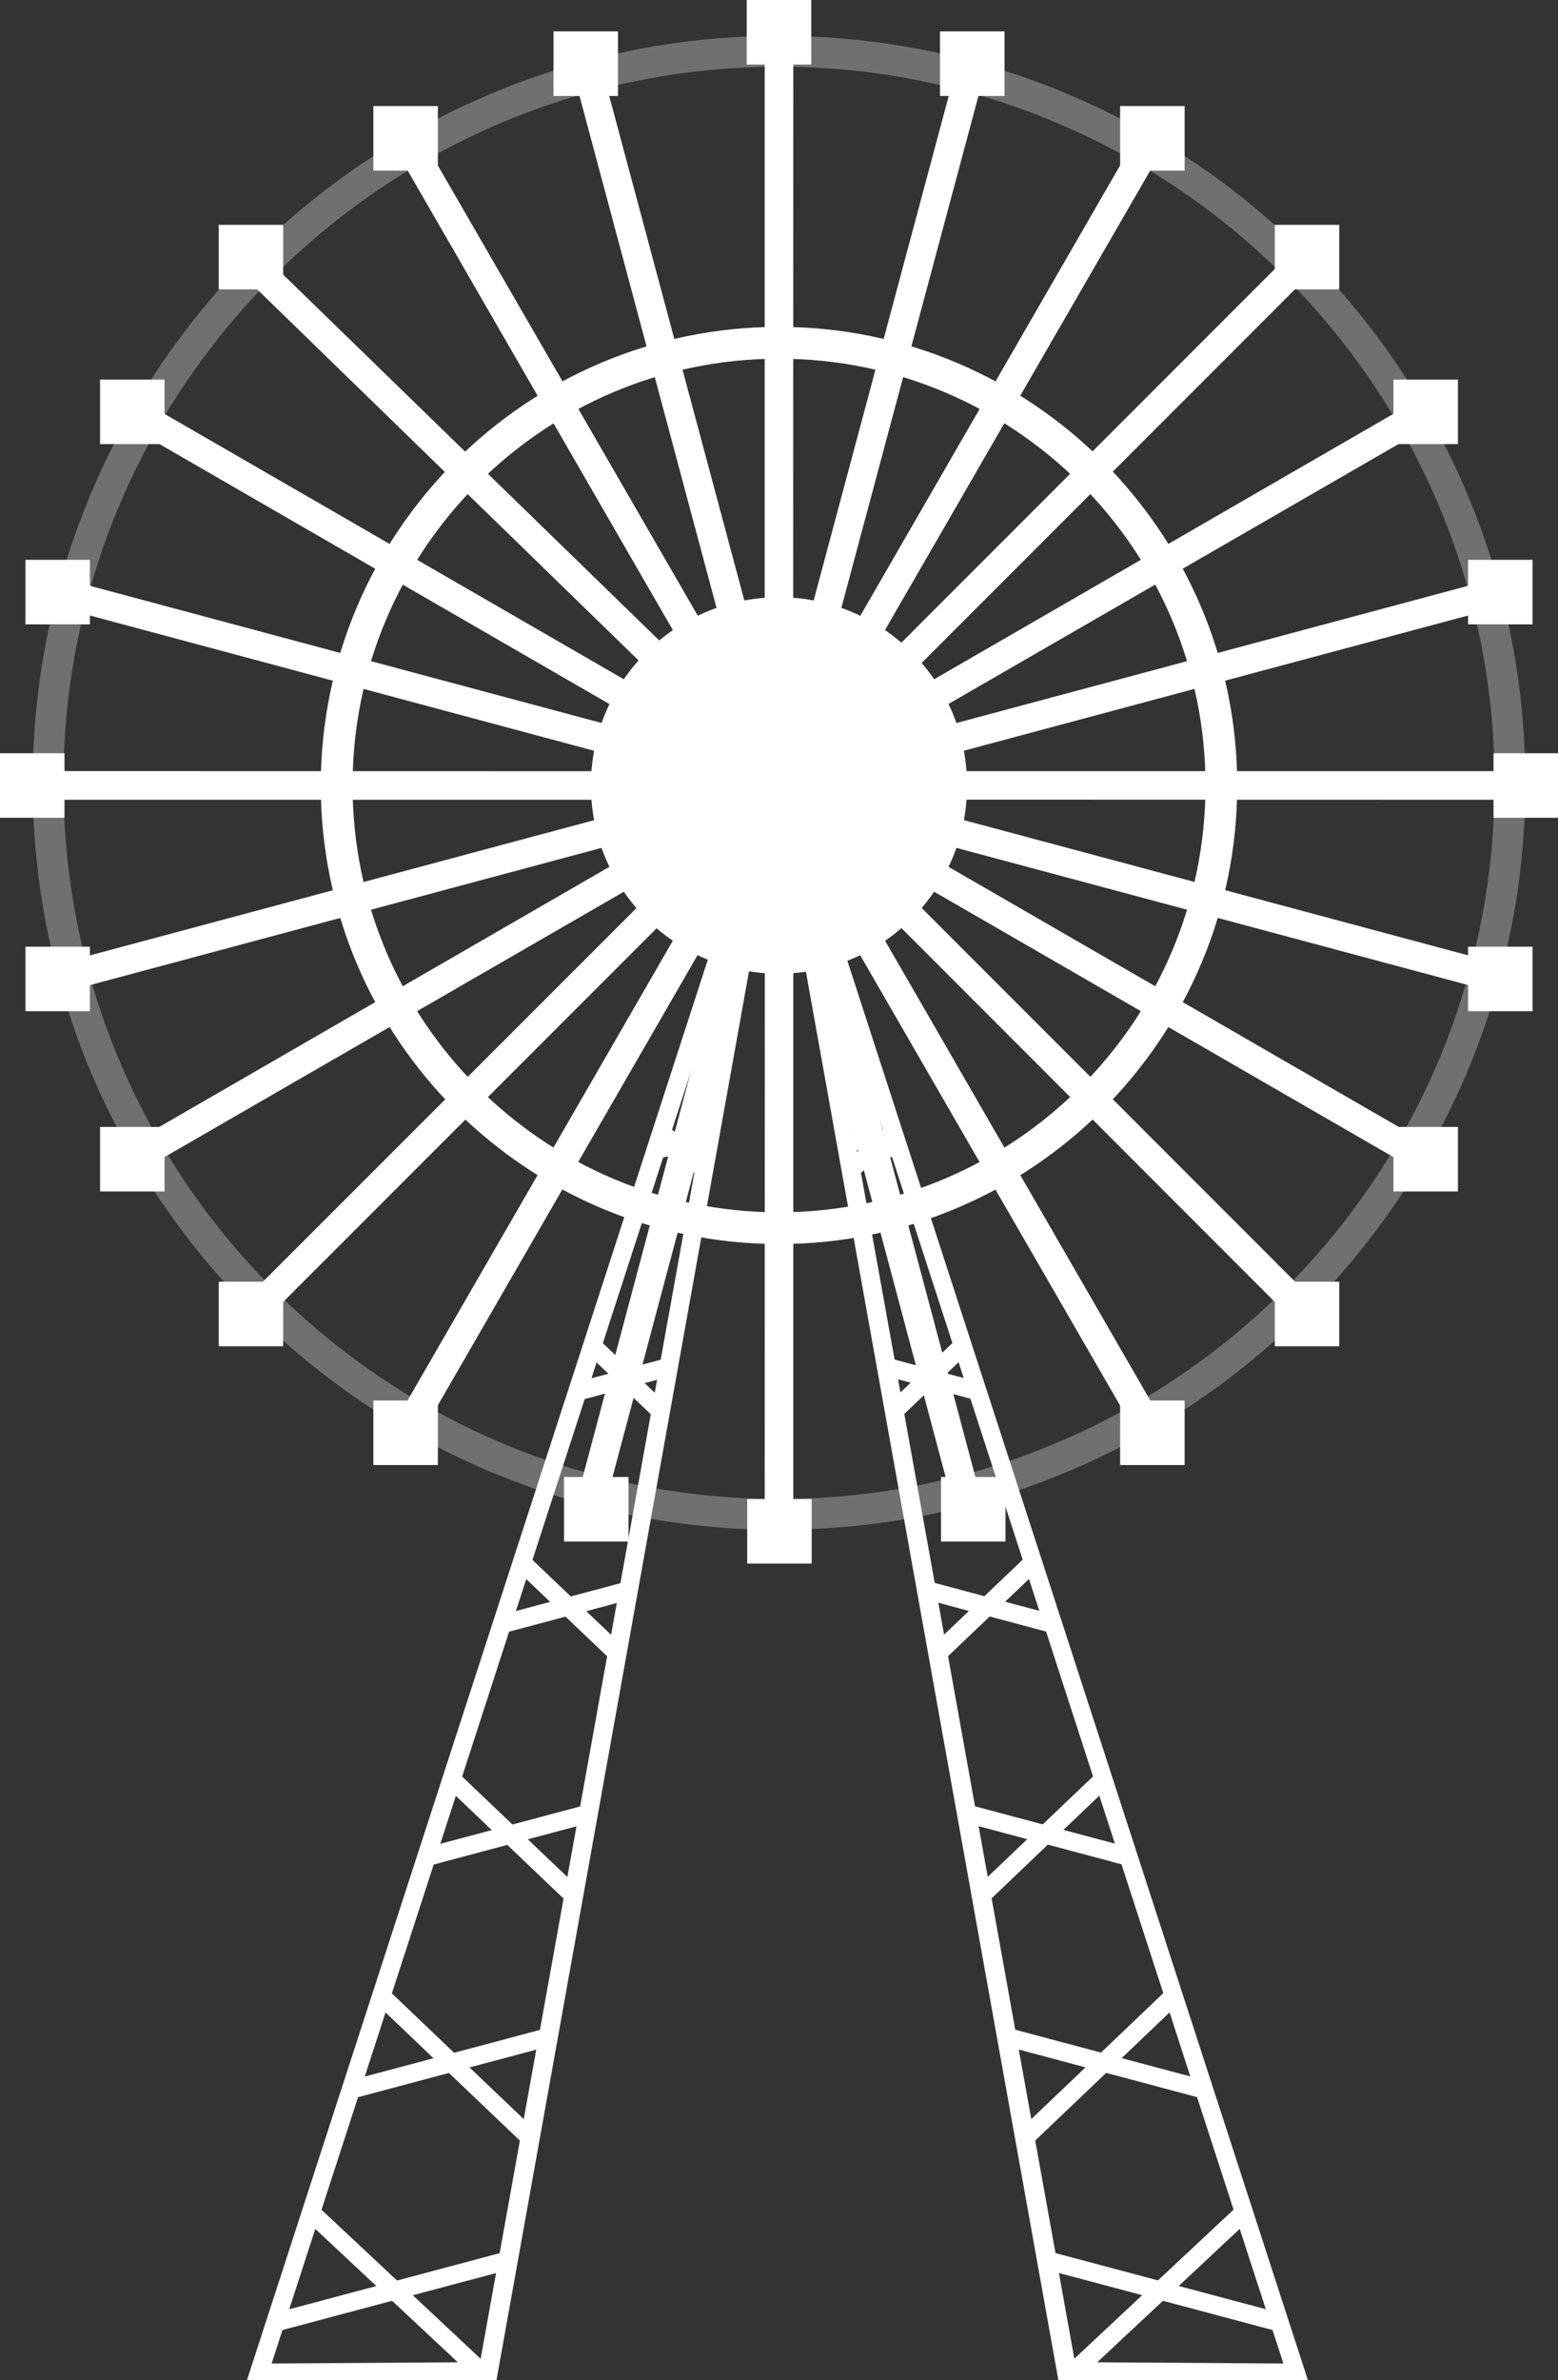 <?xml version="1.0" encoding="UTF-8"?> <svg xmlns="http://www.w3.org/2000/svg" viewBox="0 0 242.56 370.29"><rect x="0" y="0" width="242.56" height="370.29" fill="#333333" stroke="none"/><defs><style>.d{fill:#fff;}.e{opacity:.3;}</style></defs><g id="a"></g><g id="b"><g id="c"><g><g><path class="d" d="M121.28,51.68c-38.88,0-70.51,31.63-70.51,70.51s31.64,70.51,70.51,70.51,70.51-31.63,70.51-70.51-31.63-70.51-70.51-70.51Zm0,137.74c-37.06,0-67.22-30.16-67.22-67.23S84.21,54.97,121.28,54.97s67.23,30.16,67.23,67.22-30.16,67.23-67.23,67.23Z"></path><path class="d" d="M121.28,193.53c-39.34,0-71.34-32-71.34-71.34S81.94,50.85,121.28,50.85s71.34,32,71.34,71.34-32,71.34-71.34,71.34Zm0-141.02c-38.42,0-69.68,31.26-69.68,69.68s31.26,69.68,69.68,69.68,69.68-31.26,69.68-69.68-31.26-69.68-69.68-69.68Zm0,137.74c-37.52,0-68.05-30.53-68.05-68.06S83.75,54.14,121.28,54.14s68.06,30.53,68.06,68.05-30.53,68.06-68.06,68.06Zm0-134.45c-36.61,0-66.39,29.78-66.39,66.39s29.78,66.4,66.39,66.4,66.4-29.79,66.4-66.4-29.79-66.39-66.4-66.39Z"></path></g><g><g><polygon class="d" points="122.09 113.74 122.09 122.19 120.47 122.19 120.47 113.74 121.05 115.91 121.28 116.76 121.5 115.94 122.09 113.74"></polygon><polygon class="d" points="122.92 123.02 119.64 123.02 119.64 107.43 121.28 113.55 122.92 107.42 122.92 123.02"></polygon></g><g><path class="d" d="M121.43,121.6h-.38v-1.55l-.04,.05-.02,.02-.02,.07h0l-.05,.18-.07,.26-.04,.16h0l-.02,.07v.03h0l-.02,.08-.02,.1-.03,.13h0v.02h.05l.03,.02h0l.04,.12v.03l.02,.09v.02l.03,.11,.02,.07v.02l.07-.02h0l.07-.02h.02l.07-.02,.07,.26,.08,.3h0v-.02h0v-.02l.08-.31h0l.06-.22v-.02h0Zm.66-7.87l-.59,2.2v5.66h-.45v-5.69l-.58-2.17-.59-2.2v11.24h2.8v-11.25l-.59,2.2Zm-.66,7.86h-.38v-1.55l-.04,.05-.02,.02-.02,.07h0l-.05,.18-.07,.26-.04,.16h0l-.02,.07v.03h0l-.02,.08-.02,.1-.03,.13h0v.02h.05l.03,.02h0l.04,.12v.03l.02,.09v.02l.03,.11,.02,.07v.02l.07-.02h0l.07-.02h.02l.07-.02,.07,.26,.08,.3h0v-.02h0v-.02l.08-.31h0l.06-.22v-.02h0Z"></path><polygon class="d" points="123.51 123.61 119.05 123.61 119.05 105.23 121.28 113.55 123.51 105.22 123.51 123.61"></polygon></g><g><polygon class="d" points="122.68 7.8 122.68 111.53 122.09 113.74 121.5 115.94 121.28 116.76 121.05 115.91 120.47 113.74 119.88 111.54 119.88 7.8 122.68 7.8"></polygon><path class="d" d="M121.27,119.96l-2.22-8.42V6.97h4.46l-.03,104.78-2.22,8.21Zm-.55-8.53l.57,2.12,.57-2.13V8.63h-1.14V111.43Z"></path></g></g><g><g><polygon class="d" points="126.21 115.28 125.08 117.24 124.09 118.96 123.94 119.21 123.5 119.96 123.38 120.18 123.17 120.53 123.17 120.54 123.06 120.73 123.02 120.79 122.96 120.9 122.91 120.98 122.82 121.15 122.69 121.37 122.68 121.38 122.68 121.39 122.6 121.52 122.57 121.57 122.56 121.6 122.55 121.62 122.52 121.68 122.47 121.76 122.39 121.89 122.35 121.96 122.3 122.06 122.27 122.09 122.27 122.11 122.23 122.17 122.22 122.19 122.21 122.21 122.18 122.26 122.1 122.4 122.1 122.4 122.09 122.4 122.09 122.41 122.08 122.41 121.99 122.58 121.98 122.6 121.88 122.53 121.87 122.53 121.81 122.5 121.79 122.48 121.78 122.48 121.76 122.46 121.29 122.2 121.29 122.19 121.28 122.19 121.28 122.18 121.27 122.18 120.89 121.96 120.77 121.9 120.75 121.88 120.74 121.87 120.69 121.85 120.69 121.85 120.58 121.78 120.59 121.77 120.64 121.68 120.68 121.61 120.68 121.6 120.69 121.6 120.69 121.59 120.69 121.59 120.69 121.58 120.74 121.49 120.81 121.37 120.83 121.35 120.87 121.27 120.89 121.24 120.94 121.15 120.96 121.12 120.99 121.07 120.99 121.07 121.05 120.96 121.14 120.81 121.15 120.79 121.15 120.78 121.16 120.77 121.19 120.72 121.27 120.58 121.28 120.57 121.29 120.57 121.5 120.19 121.56 120.09 121.62 119.98 121.65 119.93 121.65 119.92 121.77 119.72 121.97 119.36 122.09 119.16 122.53 118.4 122.68 118.14 123.66 116.44 123.66 116.44 124.8 114.47 124.22 116.64 124.22 116.64 123.99 117.5 126.21 115.28"></polygon><polygon class="d" points="122.3 123.75 121.05 123.02 120.45 123.02 120.45 122.67 119.25 121.94 119.85 121.34 119.86 120.77 120.2 120.76 127.24 108.59 125.59 114.72 125.62 114.69 130.07 110.24 122.93 122.62 122.92 123.24 122.58 123.24 122.3 123.75"></polygon></g><g><path class="d" d="M121.95,120.56h0Zm-.25,1.2h-.02l-.02-.03h0l-.02-.02-.07-.03h0l-.04-.03h-.02l-.07-.04v.02l-.07,.21h0l-.08,.32h0v.03h0v-.02l.31-.29,.1-.1h0v-.02h0Zm-.27-.16h0Zm3.16-4.7l-.83,1.44h0l-.3,.52-.4,.69-.38,.66-.05,.09-.06,.1-.09,.16-.12,.22-.02,.02-.02,.03-.1,.17v.02h0v.02l-.04,.05h0v.03l-.07,.11-.04,.07-.04,.08-.07,.12v.02l-.04,.05v.03h-.02v.02h0l-.09,.16v.02l-.06-.03h-.04l-.02-.03h0l-.02-.02-.07-.03h0l-.04-.03h-.02l-.07-.04h0l-.06-.04,.04-.07,.05-.09h0v-.03h.02v-.03l.05-.07,.07-.12h0v-.02l.09-.15,.07-.12v-.02h0l.04-.07h0l.12-.22h0v-.02h0l.13-.23,.1-.17,.03-.07,.06-.09h0l.4-.7,.4-.69,.28-.49,.86-1.48h0l.58-2.18,.59-2.2-1.14,1.97-1.13,1.96-.44,.76-.44,.76h0l-.15,.27-.33,.57-.26,.45-.05,.08-.11,.19-.07,.11-.17,.29-.06,.1-.11,.19h0l-.02,.03-.16,.27-.1,.17-.06,.1v.02l-.14,.22h0l-.11,.2h0v.02h0v.02h0l-.04,.07-.03,.07h0l-.02,.02-.05,.09h0l-.02,.03v.02l-.02,.02-.02,.04h0l-.12,.22h0v.03l-.03,.03h0v.03h-.02v.02h0v.02h0l-.06,.1h0l-.08,.16h0l-.02,.03,.08,.05h.02v.02l.21,.12h.02l.02,.02,.07,.05,.08,.05,.04,.02,.14,.08h.02v.02l.12,.06,.05,.03,.05,.02,.06,.03h0l.02,.03h.02l.03,.03h0l.06,.03h0l.02,.02,.05,.02h0l.07,.04,.07,.04h0l.06,.03h0l.06,.04,.02,.02h0l.18,.12h.03v.02h0l.07,.04,.07,.04,.04,.02,.12,.08,.06,.03,.11,.06,.11,.07h.03l.02,.03,.05,.02h.02v-.02l.05-.07,.05-.08v-.02l.07-.11h0l.02-.05v-.02l.02-.02h0l.05-.1,.07-.13h0l.02-.03h0l.02-.05h0v-.02l.07-.11,.05-.08,.04-.07,.02-.03v-.02l.11-.17h0l.12-.23h0v-.02l.07-.11,.09-.16,.16-.27,.02-.03,.04-.07,.07-.13,.05-.09,.17-.29,.07-.11,.17-.29,.25-.43,.34-.59,.15-.26,.43-.75,.44-.76,1.13-1.96,1.14-1.97-3.23,3.22Zm-3.16,4.7h0Zm.27,.16h-.02l-.02-.03h0l-.02-.02-.07-.03h0l-.04-.03h-.02l-.07-.04v.02l-.07,.21h0l-.08,.32h0v.03h0v-.02l.31-.29,.1-.1h0v-.02h0Zm.25-1.2h0Z"></path><path class="d" d="M123.03,125.27l-1.22-1.1h-.53v-.34h-.51l-.31,.3v-.76l-.31-.14-.51-.35h-.6v-.36l-.36-.21,.48-1.02v-.53h.13v-.22h.33l.13-.19,4.92-8.51,3.15-5.45-2.23,8.32,6.11-6.11-8.26,14.32v.1l-.23,.28v.61h-.17v1.36Zm.04-4.1l.33,.13-.31-.17-.02,.04Z"></path></g><g><polygon class="d" points="179.69 23.82 127.82 113.67 123.99 117.5 124.22 116.64 124.22 116.64 124.8 114.47 125.39 112.26 177.26 22.43 179.69 23.82"></polygon><path class="d" d="M122.36,120.3l2.31-8.45L176.95,21.29l3.87,2.22-52.42,90.74-6.04,6.04Zm3.8-7.71l-.57,2.13,1.56-1.56L178.55,24.13l-.99-.57-51.4,89.02Z"></path></g></g><g><g><polygon class="d" points="221.05 66.21 131.18 118.08 129.01 118.66 126.8 119.25 126.8 119.26 125.97 119.48 126.59 118.86 128.2 117.25 129.79 115.66 219.64 63.78 221.05 66.21"></polygon><path class="d" d="M123.22,121.06l6.16-6.12,90.57-52.3,2.24,3.87-90.78,52.38-8.18,2.18Zm7.08-4.73l-1.54,1.54,2.11-.56,89.05-51.4-.57-.99-89.04,51.41Z"></path></g><g><polygon class="d" points="129.01 118.66 127.03 119.81 125.32 120.79 125.06 120.95 124.32 121.37 124.11 121.5 123.75 121.71 123.55 121.81 123.49 121.85 123.38 121.91 123.3 121.96 123.13 122.06 122.91 122.19 122.9 122.19 122.9 122.2 122.76 122.27 122.7 122.3 122.7 122.31 122.68 122.32 122.67 122.33 122.61 122.36 122.52 122.41 122.41 122.48 122.39 122.49 122.37 122.5 122.35 122.51 122.34 122.51 122.32 122.53 122.19 122.6 122.11 122.65 122.08 122.67 122.02 122.7 121.88 122.78 121.88 122.78 121.87 122.79 121.87 122.8 121.85 122.8 121.78 122.84 121.7 122.89 121.68 122.89 121.62 122.78 121.58 122.72 121.58 122.7 121.57 122.7 121.29 122.2 121.28 122.2 121.28 122.18 121.27 122.18 121.11 121.91 120.99 121.68 120.98 121.67 120.97 121.67 120.94 121.61 120.94 121.6 120.87 121.48 120.94 121.44 121.05 121.38 121.05 121.37 121.06 121.37 121.07 121.37 121.08 121.37 121.15 121.32 121.21 121.28 121.25 121.27 121.26 121.26 121.28 121.25 121.3 121.23 121.38 121.19 121.5 121.12 121.55 121.08 121.58 121.07 121.58 121.07 121.7 121 121.79 120.95 121.86 120.91 121.87 120.91 121.87 120.9 121.88 120.9 121.94 120.87 122.07 120.79 122.08 120.78 122.08 120.78 122.09 120.78 122.32 120.64 122.48 120.55 122.57 120.5 122.68 120.43 122.76 120.39 122.92 120.29 123.3 120.09 123.3 120.08 123.5 119.96 124.27 119.52 124.53 119.37 126.24 118.38 128.2 117.25 126.59 118.86 125.97 119.48 126.8 119.26 126.8 119.25 129.01 118.66"></polygon><polygon class="d" points="121.4 124.03 120.8 123.03 120.45 123.03 120.45 122.42 119.75 121.21 120.22 120.91 120.22 120.55 121.04 120.43 121.04 120.08 121.25 120.07 121.25 119.95 121.91 119.92 133.24 113.39 128.76 117.87 134.85 116.24 121.4 124.03"></polygon></g><g><path class="d" d="M121.75,121.83l-.02-.02-.02-.04h0l-.1,.11-.28,.28,.13-.07,.18-.1,.15-.09-.03-.07Zm-.05-.08h0Zm7.31-3.08l-2.2,.59h0l-1.44,.84-.53,.31-.68,.39-.66,.38-.09,.05-.09,.06-.17,.09-.22,.12v.02h-.02l-.03,.02h0l-.16,.09-.02,.02-.07,.04h0l-.02,.02-.11,.07-.15,.08-.1,.06-.02,.02h-.02l-.06,.04h-.02v.02h-.02l-.1,.07-.05,.02h0l-.02,.02-.03-.06-.03-.05v-.03h-.02l-.02-.05h0l-.03-.07-.02-.02-.02-.04h0v-.02l-.02-.02v-.03l.06-.04,.11-.06h.02v-.02h.02l.06-.04h0l.13-.08,.15-.08,.12-.07h.02v-.02h0l.07-.04h0l.02-.02,.17-.1,.02-.02h0l.22-.13,.17-.09h0l.05-.03h0l.11-.07,.69-.4,.69-.4,.49-.28h0l1.46-.85,1.61-1.61,1.59-1.59-1.97,1.14-1.96,1.13-.75,.43-.76,.44-.26,.15-.58,.33h0l-.44,.26-.27,.16-.11,.07-.31,.17-.09,.05h0l-.12,.07-.07,.04h-.02l-.27,.17-.17,.09-.12,.07h0l-.22,.12h0l-.02,.02-.17,.09h-.02v.02h0l-.02,.02-.13,.08h-.02l-.1,.07v.02h-.04l-.02,.02h0l-.02,.03h0l-.22,.13h0l-.02,.02-.03,.03h-.02l-.02,.02-.1,.05-.02,.02-.07,.03h0l-.07,.04h0l-.03,.02,.05,.09h0v.02l.09,.15,.04,.07v.02l.04,.05h0v.02h.02l.11,.19,.04,.08h0v.02l.05,.07,.02,.03,.02,.06,.03,.04,.03,.07h0l.04,.07h0v.02l.03,.06v.03l.04,.04,.03,.05h0v.02l.02,.03h0l.02,.03h0l.04,.07,.04,.08,.03,.04,.02,.06,.06,.09h0l.02,.02v.02h0l.03,.07,.13,.22,.02,.05h0l.11,.19h0l.02,.05h0l.05,.1h0l.02-.02h0l.07-.04,.04-.02h0l.02-.02,.13-.08h.02v-.02l.06-.02h0l.13-.08,.08-.05h.02l.06-.04h.02l.02-.02h0l.12-.08,.13-.07h.02l.02-.02h0l.02-.02,.02-.02,.13-.07h.02v-.02l.22-.12h0l.12-.08,.16-.09,.27-.16h.03l.07-.05,.12-.07,.07-.04,.32-.18,.1-.06h0l.27-.17,.45-.26,.57-.33,.25-.14h0l.76-.44,.74-.42h.02l1.95-1.14h0l1.97-1.15-2.18,.58Zm-7.31,3.08h0Zm.05,.08l-.02-.02-.02-.04h0l-.1,.11-.28,.28,.13-.07,.18-.1,.15-.09-.03-.07Z"></path><polygon class="d" points="117.11 125.19 119.65 122.65 119.64 122.22 118.93 120.93 119.27 120.75 119.27 120.43 119.86 120.42 119.86 120.09 120.48 120.04 120.56 119.96 120.67 119.96 120.87 119.85 120.87 119.61 121.02 119.77 125.44 117.21 134.85 111.78 128.76 117.87 137.04 115.66 122.96 123.8 122.81 123.95 122.7 123.95 122.7 124.29 122.31 124.3 122.31 124.52 120.98 124.52 120.42 123.54 117.11 125.19"></polygon></g></g><g><g><polygon class="d" points="126.59 125.51 128.21 127.13 126.24 126 124.52 125.01 124.27 124.86 123.5 124.42 122.93 124.08 122.92 124.08 122.77 124 122.77 123.99 122.76 123.98 122.71 123.96 122.68 123.94 122.51 123.84 122.48 123.83 122.09 123.6 122.08 123.6 122.06 123.58 121.94 123.51 121.88 123.48 121.87 123.48 121.87 123.47 121.86 123.47 121.7 123.38 121.58 123.31 121.58 123.3 121.55 123.29 121.54 123.29 121.5 123.26 121.41 123.21 121.38 123.19 121.33 123.16 121.17 123.07 121.08 123.02 121.06 123 121.05 123 120.97 122.95 120.89 122.9 120.87 122.9 120.94 122.78 120.97 122.72 120.99 122.7 120.99 122.7 121.09 122.52 121.27 122.2 121.28 122.2 121.28 122.18 121.28 122.18 121.28 122.16 121.29 122.16 121.34 122.06 121.5 121.81 121.5 121.8 121.57 121.68 121.57 121.67 121.58 121.67 121.58 121.67 121.58 121.66 121.62 121.6 121.68 121.48 121.7 121.49 121.87 121.58 121.87 121.59 121.87 121.6 121.88 121.6 121.97 121.65 122.02 121.68 122.08 121.71 122.09 121.72 122.12 121.73 122.12 121.73 122.17 121.77 122.19 121.77 122.22 121.8 122.31 121.85 122.39 121.89 122.51 121.96 122.61 122.01 122.66 122.05 122.68 122.06 122.68 122.06 122.7 122.06 122.7 122.07 122.76 122.1 122.89 122.18 122.9 122.19 122.9 122.19 123.13 122.32 123.3 122.41 123.4 122.47 123.49 122.53 123.5 122.53 123.55 122.56 123.74 122.67 124.1 122.88 124.11 122.88 124.32 123 125.08 123.44 125.34 123.59 127.05 124.58 129.02 125.72 126.83 125.13 126.82 125.13 125.36 124.28 124.85 123.99 124.16 123.59 123.48 123.2 123.4 123.15 123.3 123.1 123.3 123.1 123.14 123 122.9 122.86 122.9 122.86 122.88 122.85 122.7 122.75 122.68 122.74 122.65 122.72 122.61 122.7 122.6 122.69 122.59 122.69 122.46 122.61 122.39 122.57 122.31 122.53 122.31 122.52 122.17 122.45 122.12 122.41 122.1 122.41 122.09 122.41 122.09 122.4 122.07 122.39 122.07 122.39 122.07 122.38 121.92 122.3 121.9 122.29 121.87 122.33 121.87 122.35 121.84 122.38 121.83 122.41 121.79 122.48 121.77 122.5 121.77 122.51 121.76 122.54 121.75 122.55 121.74 122.56 121.71 122.61 121.71 122.62 121.7 122.63 121.68 122.68 121.69 122.69 121.82 122.76 121.84 122.77 121.84 122.78 121.85 122.78 121.87 122.79 121.87 122.8 121.89 122.8 121.97 122.85 122.07 122.91 122.08 122.91 122.09 122.92 122.24 123 122.37 123.08 122.38 123.09 122.4 123.1 122.45 123.13 122.46 123.13 122.66 123.24 122.67 123.26 122.69 123.26 122.91 123.39 123.17 123.54 123.26 123.59 123.93 123.98 123.94 123.98 124.63 124.38 125.12 124.67 125.13 124.67 126.59 125.51"></polygon><polygon class="d" points="133.27 131.02 121.87 124.43 121.74 124.43 121.61 124.31 121.54 124.31 121.22 124.06 120.46 123.62 119.76 123.2 120.44 121.97 120.44 121.37 120.74 121.36 120.74 121.31 120.96 121.07 121.35 120.39 122.91 121.23 123.51 121.23 123.55 121.61 127.47 123.86 134.91 128.17 128.76 126.51 128.8 126.55 133.27 131.02"></polygon></g><g><path class="d" d="M121.85,122.34l-.13-.03-.43-.12h0v.02h.02l.02,.02,.38,.37h0l.03-.04h0v-.02l.02-.02h0l.02-.03,.04-.08v-.02l.03-.03h-.02Zm4.74,3.17l-1.45-.84h0l-.5-.29-.69-.4h0l-.67-.39-.09-.05-.26-.15-.22-.13h-.02l-.02-.02-.2-.12h0l-.05-.03h-.02v-.02l-.14-.07-.15-.08h-.02l-.1-.07-.08-.05h-.03v-.02h-.02v-.02h-.02l-.13-.08h-.02l.02-.06h0v-.02l.03-.05h0v-.02l.02-.02h0l.02-.03,.04-.08v-.02l.03-.03v-.02l.03-.04h.02l.15,.09h0l.02,.02h0l.02,.02,.06,.03,.13,.07h0l.08,.05,.07,.04,.12,.08h.02l.04,.03,.03,.02,.02,.02,.18,.1h.02l.23,.15,.16,.09h0l.09,.06,.08,.05,.68,.39,.69,.4,.51,.29,1.46,.85h0l2.19,.59h0l2.16,.58-1.96-1.14-1.97-1.14h0l-.75-.43-.77-.45-.25-.14-.57-.33h0l-.44-.26-.27-.16-.11-.07-.29-.17-.1-.06-.13-.07-.07-.04h-.02l-.27-.17-.17-.09-.11-.07h-.03l-.22-.13h0l-.02-.02-.16-.09h-.02v-.02l-.03-.02h0l-.07-.03h0l-.06-.03-.02-.03-.12-.06h-.02v-.02l-.07-.03h0l-.22-.13h0l-.04-.03h-.02l-.02-.02h-.02l-.1-.08h-.02l-.07-.05-.07-.04h-.02v-.02h-.02l-.04,.07v.02h-.02v.02l-.13,.22-.03,.06-.02,.04-.04,.07-.03,.04-.03,.07h0l-.03,.07h0v.02h0v.03h0l-.11,.19h0l-.03,.07-.04,.08h-.02v.02l-.03,.06h0l-.04,.07-.04,.07h0l-.03,.05h0v.02h0l-.03,.06v.03h-.02v.02l-.03,.06-.03,.05-.03,.05-.05,.09-.02,.02h0v.02l-.08,.14-.02,.04-.04,.07h0l-.05,.08v.02l-.08,.12-.06,.1v.02l-.02,.02-.04,.07h0v.02h0l.17,.09h0l.02,.02,.08,.05h.03l.03,.04h0v.02h.03l.22,.13,.05,.03h.02v.02l.13,.07h0l.08,.04h0l.06,.04,.02,.02h.02l.18,.12h0l.22,.13h0l.04,.03,.24,.14,.3,.17,.17,.11h.02l.1,.07,.17,.09,.13,.07,.3,.17,.08,.05h0l1.01,.59h0l.27,.16,.75,.43,.76,.44,1.97,1.14,1.96,1.13-1.6-1.6-1.62-1.62Zm-4.74-3.18l-.13-.03-.43-.12h0v.02h.02l.02,.02,.38,.37h0l.03-.04h0v-.02l.02-.02h0l.02-.03,.04-.08v-.02l.03-.03h-.02Z"></path><polygon class="d" points="134.85 132.6 120.24 124.17 119.96 124.17 119.93 124.12 119.56 124.12 119.56 123.95 119.26 123.95 119.25 123.46 119.02 123.23 119.64 122.19 119.64 122.1 119.81 121.91 119.81 121.79 120.01 121.53 120.02 120.93 120.1 120.93 120.1 120.78 120.46 120.77 120.58 120.56 120.58 119.96 120.64 119.96 120.64 119.86 121.81 119.85 122.09 120.08 122.69 120.08 122.7 120.42 122.81 120.49 123.15 120.64 123.16 120.69 123.73 120.69 123.73 121.04 137.04 128.74 128.76 126.51 130.39 128.14 134.85 132.6"></polygon></g><g><polygon class="d" points="221.05 178.17 219.64 180.6 129.8 128.73 128.21 127.13 126.59 125.51 125.13 124.67 125.12 124.67 124.63 124.38 123.94 123.98 123.93 123.98 123.26 123.59 123.17 123.54 122.91 123.39 122.69 123.26 122.67 123.26 122.66 123.24 122.46 123.13 122.45 123.13 122.4 123.1 122.38 123.09 122.37 123.08 122.24 123 122.09 122.92 122.08 122.91 122.07 122.91 121.97 122.85 121.89 122.8 121.87 122.8 121.87 122.79 121.85 122.78 121.84 122.78 121.84 122.77 121.82 122.76 121.69 122.69 121.68 122.68 121.7 122.63 121.71 122.62 121.71 122.61 121.74 122.56 121.75 122.55 121.76 122.54 121.77 122.51 121.77 122.5 121.79 122.48 121.83 122.41 121.84 122.38 121.87 122.35 121.87 122.33 121.9 122.29 121.92 122.3 122.07 122.38 122.07 122.39 122.07 122.39 122.09 122.4 122.09 122.41 122.1 122.41 122.12 122.41 122.17 122.45 122.31 122.52 122.31 122.53 122.39 122.57 122.46 122.61 122.59 122.69 122.6 122.69 122.61 122.7 122.65 122.72 122.68 122.74 122.7 122.75 122.88 122.85 122.9 122.86 122.9 122.86 123.14 123 123.3 123.1 123.3 123.1 123.4 123.15 123.48 123.2 124.16 123.59 124.85 123.99 125.36 124.28 126.82 125.13 126.83 125.13 129.02 125.72 129.03 125.72 131.19 126.3 131.21 126.3 221.05 178.17"></polygon><path class="d" d="M219.94,181.73l-.72-.41-89.93-51.92-3.22-3.22-3.62-2.09h-.12l-.15-.14-.57-.34h-.6v-.36l-.41-.24,.33-.73v-.12l.23-.26,.39-.64,1.38,.6,.24,.2,3.96,2.29,4.28,1.12,.21,.11,90.56,52.28-2.24,3.87Zm-89.63-53.67l89.02,51.4,.57-.99-89.01-51.39-2.14-.57,1.55,1.55Z"></path></g></g><g><g><polygon class="d" points="179.69 220.55 177.26 221.96 124.55 130.66 124.54 130.65 123.96 128.46 123.39 126.29 123.38 126.29 123.38 126.27 127.81 130.7 179.69 220.55"></polygon><path class="d" d="M176.95,223.09l-53.15-92.01-.07-.22-1.1-4.16-.08-.09v-2.34l5.97,6.01,52.29,90.57-3.87,2.24Zm-51.64-92.78l52.25,90.5,.99-.57-51.41-89.04-2.17-2.17,.34,1.28Z"></path></g><g><polygon class="d" points="123.38 126.27 123.38 126.29 123.39 126.29 123.96 128.46 122.84 126.51 122.68 126.24 122.28 125.55 122.09 125.21 121.87 124.82 121.77 124.66 121.71 124.55 121.62 124.4 121.5 124.19 121.41 124.04 121.29 123.81 121.28 123.81 121.19 123.66 121.17 123.62 121.17 123.61 121.16 123.61 121.15 123.59 121.15 123.58 121.11 123.51 121.09 123.47 121.05 123.42 120.96 123.26 120.96 123.25 120.94 123.23 120.89 123.14 120.87 123.1 120.83 123.03 120.82 123 120.81 123 120.8 122.99 120.78 122.94 120.75 122.89 120.69 122.8 120.69 122.78 120.68 122.78 120.68 122.77 120.59 122.61 120.58 122.6 120.69 122.53 120.75 122.5 120.77 122.49 121.26 122.21 121.27 122.2 121.28 122.2 121.28 122.19 121.29 122.19 121.29 122.18 121.45 122.09 121.63 121.99 121.78 121.9 121.79 121.9 121.8 121.88 121.81 121.88 121.87 121.85 121.98 121.78 121.99 121.8 121.99 121.81 122.04 121.88 122.08 121.96 122.09 121.96 122.09 121.97 122.1 121.97 122.1 121.98 122.15 122.07 122.21 122.17 122.22 122.21 122.23 122.21 122.28 122.3 122.3 122.32 122.35 122.41 122.35 122.42 122.36 122.43 122.39 122.49 122.4 122.5 122.47 122.61 122.52 122.7 122.55 122.76 122.56 122.78 122.57 122.8 122.6 122.85 122.68 122.99 122.68 122.99 122.69 123 122.81 123.23 122.91 123.39 122.96 123.49 123.03 123.59 123.06 123.65 123.39 124.21 123.5 124.42 123.94 125.16 124.09 125.43 124.09 125.43 125.08 127.13 126.21 129.1 123.38 126.27"></polygon><path class="d" d="M126.37,134.3l-6.17-10.69h-.34v-.61l-.41-.69,1-.59v-.35h.61l.1-.06,.11-.24h.31l.74-.44,.26,.5h.34l.04,.67,1.85,3.21,5.25,9.12-5.09-5.09,1.39,5.25Zm-4.14-11.36v.04l.32-.2-.32,.15Z"></path></g><g><path class="d" d="M121.7,122.6l-.38-.37-.02-.02h0v-.02l.14,.57v.02h0l.05-.03h.02l.06-.04h0l.04-.03h.02v-.02h.02l.05-.03h0v-.02h0Zm4.97,6.12l-1.13-1.96-.43-.75-.45-.77-.13-.23h0l-.33-.59-.25-.44h0l-.16-.28-.07-.11-.17-.31-.05-.08-.07-.13-.04-.07v-.03h-.02l-.16-.28-.08-.15-.07-.12h0l-.12-.22h0v-.02l-.1-.17-.02-.03-.02-.02h0l-.04-.07-.04-.08h0l-.06-.1h0v-.03h-.02v-.03l-.03-.03v-.02l-.14-.22h0l-.02-.04-.02-.02v-.02h-.02v-.02h0l-.04-.09h0l-.02-.03h0l-.04-.07-.02-.03-.02-.02v-.02h0v-.02h-.02l-.07,.03h-.02v.02h-.02l-.09,.06-.13,.07h-.02l-.04,.03-.03,.02h0l-.08,.05-.04,.02-.13,.08h-.02v.02h-.03v.02l-.09,.05-.05,.02h0l-.04,.03h0l-.07,.03-.02,.02-.06,.03h0l-.06,.04h-.02l-.06,.04-.05,.03h-.02v.02l-.06,.02h-.02v.02h-.02v.02h-.03v.02h0l-.08,.05h0l-.18,.11h0l-.02,.02h-.02l-.07,.05-.07,.04-.03,.03-.1,.05h0l-.02,.02h-.02l-.03,.03-.09,.05-.13,.08h-.02l-.04,.03-.04,.02h0v.02h0v.03l.05,.07,.05,.08,.07,.11h0l.02,.03v.02h0l.02,.05h0l.12,.23h0l.02,.04,.02,.05h0l.04,.08,.02,.03h0l.02,.04h0v.02h0v.02h.02l.03,.07,.02,.03h0v.03l.11,.17,.13,.22h0l.07,.12,.02,.03,.07,.13,.17,.29h0l.04,.08,.07,.12,.06,.09h0l.12,.22,.04,.08h0l.13,.22h0l.08,.16,.15,.26,.42,.73,.02,.03,.2,.35,.39,.67,.74,1.29v.03l1.12,1.92-.58-2.19-.57-2.16h0l-.02-.04-.68-1.18-.18-.32-.21-.37-.07-.1-.13-.24-.12-.22h0l-.08-.15-.03-.07-.02-.02-.04-.08h0v-.02l-.07-.13-.08-.15h0l-.07-.13v-.02l-.04-.06-.02-.02v-.02l-.1-.16v-.02l.05-.03h0l.05-.03h.02l.06-.04h0l.04-.03h.02v-.02h.02l.05-.03h.02l.05-.04,.04,.07h0v.02l.06,.07h0v.03h.02v.02l.04,.06,.07,.13h0l.08,.16,.07,.12v.02h.02v.02h.02l.02,.06v.02l.11,.17,.02,.04,.13,.23v.02l.1,.15,.08,.14,.02,.04,.25,.42v.03l.13,.22h0l.39,.68,1.13,1.96,3.22,3.22-1.14-1.97Zm-4.97-6.13l-.38-.37-.02-.02h0v-.02l.14,.57v.02h0l.05-.03h.02l.06-.04h0l.04-.03h.02v-.02h.02l.05-.03h0v-.02h0Zm0,0l-.38-.37-.02-.02h0v-.02l.14,.57v.02h0l.05-.03h.02l.06-.04h0l.04-.03h.02v-.02h.02l.05-.03h0v-.02h0Z"></path><polygon class="d" points="126.94 136.43 119.46 123.61 119.43 123.46 119.43 123.46 119.28 123.19 119.13 123.04 119.11 122.9 118.95 122.74 118.94 121.56 119.47 121.55 119.52 121.5 119.64 121.5 119.64 121.15 119.86 121.15 119.86 121.02 120.01 121.02 120.01 120.93 120.09 120.93 119.61 119.12 120.93 120.57 121.25 120.56 122.37 119.94 122.85 120.46 122.98 120.46 123.11 120.85 123.45 120.87 123.45 121.47 123.56 121.68 123.72 121.84 123.74 121.99 123.83 122.15 123.95 122.15 124.24 122.86 125 124.17 125.35 124.17 125.38 124.83 131.7 135.76 124.98 129.04 126.94 136.43"></polygon></g></g><g><g><polygon class="d" points="122.09 122.19 122.09 132.31 121.5 130.1 121.29 129.3 121.05 130.18 120.47 132.35 120.47 122.19 122.09 122.19"></polygon><polygon class="d" points="119.64 138.69 119.64 121.36 122.92 121.36 122.92 138.65 121.29 132.52 121.27 132.57 119.64 138.69"></polygon></g><g><path class="d" d="M121.29,122.2h0v.58h.16v-.02l-.15-.57Zm-.11,.37l-.05,.19v.02h.11l-.06-.21Zm-1.3-.97v12.98l.59-2.22,.58-2.18v-7.4h.45v7.32l1.18,4.42v-12.93h-2.8Zm1.4,.6h0v.58h.16v-.02l-.15-.57Z"></path><polygon class="d" points="119.05 140.93 119.05 120.77 120.78 120.77 121.14 119.38 121.53 120.77 123.51 120.77 123.51 140.86 121.29 132.52 119.05 140.93"></polygon></g><g><polygon class="d" points="122.68 134.52 122.68 236.58 119.88 236.58 119.88 134.57 120.47 132.35 121.05 130.18 121.29 129.3 121.5 130.1 122.68 134.52"></polygon><path class="d" d="M123.51,237.41h-4.46l.03-103.05,2.2-8.26,2.23,8.42v102.89Zm-2.8-1.66h1.14v-101.12l-.56-2.11-.57,2.16v101.07Z"></path></g></g><g><g><polygon class="d" points="123.42 128.71 122.68 127.42 122.68 132.24 122.09 130.03 121.59 128.16 121.5 127.82 121.29 127 121.05 126.13 120.99 125.87 120.92 125.62 120.74 124.99 120.7 124.82 120.69 124.77 120.55 124.23 120.51 124.11 120.49 124.02 120.47 123.95 120.46 123.91 120.45 123.87 120.38 123.59 120.34 123.45 120.32 123.39 120.32 123.39 120.3 123.3 120.3 123.29 120.29 123.28 120.29 123.26 120.28 123.25 120.28 123.23 120.25 123.14 120.24 123.08 120.22 123 120.2 122.94 120.19 122.9 120.15 122.78 120.15 122.73 120.11 122.6 120.1 122.54 120.08 122.48 120.06 122.43 120.06 122.41 120.03 122.29 120.01 122.24 120 122.21 120.09 122.18 120.14 122.17 120.15 122.16 120.22 122.15 120.3 122.12 120.37 122.11 120.4 122.1 120.41 122.1 120.53 122.06 120.59 122.05 120.63 122.04 120.67 122.02 120.69 122.02 120.7 122.01 120.72 122.01 120.89 121.96 120.89 121.96 121.02 121.93 121.11 121.91 121.19 121.88 121.28 121.86 121.38 121.84 121.38 121.83 121.5 121.81 121.5 121.8 121.58 121.78 121.6 121.87 121.63 121.99 121.66 122.09 121.68 122.19 121.72 122.3 121.76 122.46 121.77 122.5 121.77 122.51 121.78 122.53 121.79 122.58 121.81 122.65 121.81 122.66 121.82 122.68 121.83 122.74 121.83 122.76 121.84 122.77 121.84 122.78 121.85 122.8 121.85 122.82 121.87 122.87 121.87 122.88 121.89 122.96 121.9 123 121.95 123.18 121.96 123.22 121.97 123.27 122 123.39 122.01 123.39 122.02 123.44 122.02 123.44 122.06 123.58 122.06 123.59 122.07 123.63 122.09 123.71 122.1 123.73 122.13 123.88 122.25 124.31 122.26 124.34 122.27 124.38 122.27 124.38 122.43 125 122.56 125.45 122.68 125.93 122.84 126.5 122.84 126.51 123.42 128.71"></polygon><path class="d" d="M123.51,138.57l-3.96-14.83-.1-.13-.03-.33,.79-.27-.34,.07-.45,.18-.12-.45,.77-.32-.81,.21-.05-.19-.21-.78,1.25-.45,.08-.08,.19-.03,1.55-.35,.49,1.53,.08,.08,.1,.56,.9,3.43,2.17,8.19-2.33-4.06v8.03Zm-2.28-14.82l-.76,.21,.79-.13-.03-.08Zm-.75-.7l-.23,.1,.23-.1Z"></path></g><g><path class="d" d="M121.24,122.78h0v.03l.02,.04v.03l.02,.06v-.16h-.04Zm2.73,5.68l-.57-2.16h0v-.03l-.31-1.14-.09-.34-.04-.17v-.03l-.15-.54-.02-.05h0l-.09-.34-.02-.07-.05-.2h0l-.02-.11-.02-.1-.02-.06v-.05l-.03-.07h0v-.06l-.02-.04-.03-.13v-.04h-.02l-.04-.17-.02-.07h0l-.02-.07h0v-.02l-.03-.11v-.03l-.02-.04-.02-.07-.02-.05v-.03l-.02-.07v-.03l-.02-.06v-.03l-.03-.08h0v-.03l-.02-.04-.02-.08v-.05l-.02-.03-.03-.12v-.02l-.02-.07-.02-.08-.03-.13v-.02l-.02-.04v-.03l-.13,.03h-.03l-.03,.02-.17,.05h-.02l-.11,.03-.07,.02h-.02l-.11,.03h-.03v.02h-.07l-.07,.03h-.02l-.04,.02h0l-.06,.02h-.02l-.07,.03-.07,.02h-.02l-.11,.03-.05,.02-.06,.02-.11,.03h0l-.21,.06h-.04l-.21,.07h-.04l-.02,.02-.07,.02h-.03l-.16,.05-.28,.07-.12,.03,.02,.1,.02,.07h0l.02,.06h0l.02,.1,.07,.3v.03l.03,.07v.04l.07,.22v.04l.02,.07h0l.03,.12,.06,.21,.02,.11,.03,.11v.03l.04,.14,.07,.25h0l.02,.09,.02,.08h0l.02,.1,.11,.42,.02,.05,.04,.15,.07,.25,.07,.26,.08,.29,.16,.58h0l.02,.12,.02,.11h0l.18,.67,.3,1.13h0l.07,.27,.23,.87h0l.22,.81,1.18,4.42v-4.55l-.59-2.22-.2-.73h0l-.31-1.15h0l-.08-.33-.08-.32h0l-.08-.31h0l-.04-.17-.12-.45h0l-.05-.18v-.03l-.03-.12v-.03l-.02-.07-.04-.16-.02-.07h0v-.05l-.02-.03-.03-.13-.03-.12-.04-.16v-.02l-.03-.09v-.02l-.02-.03v-.05l-.02-.02-.02-.06h0l-.02-.07-.02-.06v-.04l-.02-.02v-.03l.05-.02h.05v-.02h.07v-.02l.19-.05,.07-.02,.02,.07,.06,.21h0v.03l.02,.04v.03l.02,.06,.02,.07v.04l.04,.12,.02,.07v.03l.07,.22,.02,.07v.02l.02,.03,.02,.09v.02h0l.02,.08,.03,.13,.02,.05,.07,.26,.03,.12,.06,.2,.02,.07,.1,.37h0l.27,1.01,.04,.13h0l.16,.62,.39,1.46v-.79l.74,1.29v.03l1.12,1.92-.58-2.19Zm-2.73-5.68h0v.03l.02,.04v.03l.02,.06v-.16h-.04Z"></path><path class="d" d="M123.51,140.86l-5.24-19.67,1.29-.34,.08-.08,.34-.03v-.19h.72l1.07-.29,.82-.22,.42,1.64h0l.02,.08-.36,.14h.18l.07-.07,.04,.04,.08-.02,.06,.05,.76,3.01,3.06,11.52-3.42-5.9v10.33Zm-1.08-18.85l-.17,.07,.17-.07Zm-.52-.06h.1l.19-.07-.29,.07Zm-1.09-.79l.07,.2-.07-.31v.11Z"></path></g><g><polygon class="d" points="151.62 232.16 148.92 232.88 148.76 232.32 122.68 134.52 122.68 127.42 123.42 128.71 123.43 128.73 124.54 130.65 124.55 130.66 151.62 232.16"></polygon><path class="d" d="M148.34,233.9l-.38-1.36-26.11-97.91v-10.33l3.44,5.92,.07,.22,27.29,102.3-4.3,1.15Zm-24.83-99.48l25.99,97.45,1.1-.3-26.83-100.58-.27-.46v3.88Z"></path></g></g><g><g><polygon class="d" points="122 124.32 121.88 124.77 121.87 124.82 121.83 124.98 121.83 124.99 121.65 125.63 121.58 125.87 121.58 125.88 121.5 126.19 121.29 127 121.05 127.87 120.98 128.15 120.98 128.16 120.47 130.06 119.88 132.27 119.88 127.42 119.16 128.67 119.74 126.48 119.88 125.95 120.02 125.43 120.14 124.99 120.3 124.37 120.32 124.31 120.33 124.29 120.43 123.9 120.46 123.91 120.47 123.91 120.54 123.93 120.66 123.96 120.69 123.98 120.9 124.03 121.05 124.07 121.11 124.08 121.12 124.08 121.23 124.12 121.31 124.14 121.5 124.19 121.62 124.22 121.71 124.25 122 124.32"></polygon><polygon class="d" points="119.05 138.61 119.05 130.52 116.75 134.52 119.83 122.9 123.01 123.73 119.05 138.61"></polygon></g><g><path class="d" d="M122.68,123.89h-.02l-.12-.04h-.04l-.39-.12h0l-.07-.02-.14-.04-.08-.02-.17-.05h0l-.06-.02h-.04v-.02h-.02l-.06-.02h-.06v-.02l-.18-.04-.07-.02-.05-.02h-.03l-.04-.02-.07-.03-.09-.02-.15-.03-.18-.05h-.04l-.07-.03h-.03l-.07-.02h0l-.27-.08-.03,.12-.02,.08h0l-.05,.21-.02,.09-.04,.16h0l-.04,.15v.05l-.15,.52h0l-.06,.22h0l-.09,.34-.3,1.13h0v.02l-.57,2.15h0l-.59,2.2,1.13-1.95,.72-1.25v.82l.41-1.52h0l.16-.59h0l.02-.1,.27-1.04,.1-.37,.21,.06h.06v.02l.17,.04-.05,.17-.07,.28h0l-.11,.42-.07,.25h0l-.31,1.16-.21,.77-.59,2.21v4.57l.59-2.22,.58-2.18,.23-.87h0l.22-.81,.09-.34,.3-1.13h0l.17-.66,.02-.08,.04-.14h0l.15-.58,.08-.3,.07-.26,.07-.24,.04-.16,.02-.06,.02-.07,.09-.34,.02-.07v-.03l.02-.07v-.02l.02-.04h-.04Z"></path><path class="d" d="M119.05,140.93v-10.42l-3.46,5.98,2.77-10.34v-.21l.09-.1,.98-3.67,1.05,.26h.71l.04,.2h.05l-.08,.44v.18l.19-.57,.22,.05h.22l.07,.06,.69,.2h.23l.09,.08,.78,.17-1.02,3.98-3.65,13.7Zm2.12-17.66l-.04,.21,.07-.21h-.03Z"></path></g><g><polygon class="d" points="119.88 127.42 119.88 134.57 93.09 235 90.38 234.28 90.53 233.71 118.03 130.63 118.03 130.63 119.16 128.67 119.88 127.42"></polygon><path class="d" d="M93.68,236.02l-4.31-1.15,.36-1.37,27.47-102.97v-.11l1.97-3.41,1.55-2.69-.03,10.48-27,101.23Zm-2.28-2.33l1.1,.3,26.55-99.52v-3.95l-.24,.42-27.41,102.75Z"></path></g></g><g><g><polygon class="d" points="152.24 12.06 152.09 12.63 125.39 112.26 124.25 114.23 123.12 116.2 122.68 116.96 122.68 111.53 149.53 11.33 152.24 12.06"></polygon><path class="d" d="M121.85,120.07l.03-8.75L148.94,10.31l4.31,1.16-.36,1.36-26.73,99.75-4.32,7.49Zm1.66-8.43v2.21l1.1-1.91L151.22,12.65l-1.11-.3-26.6,99.29Z"></path></g><g><polygon class="d" points="124.25 114.23 123.66 116.44 123.16 118.33 123.08 118.61 122.85 119.47 122.79 119.7 122.68 120.1 122.63 120.29 122.61 120.39 122.57 120.5 122.55 120.6 122.5 120.79 122.43 121.04 122.42 121.06 122.38 121.21 122.38 121.22 122.37 121.27 122.37 121.29 122.36 121.31 122.34 121.37 122.32 121.47 122.28 121.6 122.27 121.62 122.27 121.66 122.25 121.7 122.22 121.8 122.21 121.87 122.19 121.92 122.19 121.95 122.18 121.96 122.17 122.02 122.15 122.07 122.12 122.18 122.12 122.2 122.12 122.2 122.09 122.3 122.07 122.39 122.07 122.4 121.93 122.36 121.88 122.35 121.87 122.35 121.85 122.34 121.72 122.3 121.29 122.19 121.28 122.19 121.27 122.18 120.71 122.04 120.69 122.03 120.69 122.03 120.67 122.02 120.62 122.01 120.5 121.98 120.5 121.96 120.5 121.96 120.52 121.88 120.55 121.76 120.6 121.6 120.61 121.55 120.62 121.53 120.62 121.51 120.65 121.42 120.66 121.37 120.69 121.23 120.7 121.2 120.7 121.19 120.71 121.18 120.74 121.06 120.77 120.96 120.79 120.88 120.79 120.88 120.79 120.88 120.79 120.85 120.81 120.79 120.82 120.78 120.86 120.63 120.93 120.37 120.98 120.19 120.98 120.19 120.99 120.11 121 120.09 121.05 119.9 121.11 119.68 121.22 119.28 121.28 119.06 121.28 119.05 121.31 118.95 121.5 118.22 121.58 117.92 121.58 117.91 122.09 116.02 122.68 113.82 122.68 116.96 123.12 116.2 124.25 114.23"></polygon><polygon class="d" points="122.9 123.45 121.18 123.02 120.94 123.02 120.85 122.93 119.66 122.62 119.66 121.15 119.86 121.15 119.87 121.1 119.87 120.83 119.96 120.75 119.96 120.05 120.18 119.96 121.88 113.6 123.51 107.51 123.51 113.85 123.53 113.82 126.69 108.33 122.96 122.28 122.96 123.01 122.9 123.01 122.9 123.45"></polygon></g><g><path class="d" d="M121.95,120.55h0Zm-.42,1.1h-.02l-.07-.02-.1-.02-.06-.02v.61h0v-.03h0v-.02l.05-.08,.16-.26h0l.07-.13h0v-.02l-.04-.02Zm2.73-7.41l-1.13,1.96-.44,1.64-.15,.57-.21,.76-.2,.75-.03,.12-.02,.08-.04,.17-.07,.26h0v.03l-.06,.22v.02l-.02,.07v.02h0v.02l-.04,.15-.02,.06-.02,.1v.02l-.04,.13v.02l-.02,.06v.03l-.02,.02h0l-.02,.11-.02,.07v.02l-.06-.02h-.02l-.05-.02h-.02l-.07-.02-.1-.02-.06-.02-.07-.02v-.02l.02-.07,.02-.1h0v-.02h0v-.04l.02-.06h0v-.03l.04-.12h0l.04-.17,.04-.14v-.05l.02-.06v-.02l.06-.19v-.03l.08-.27,.05-.18,.02-.07h0l.03-.12,.21-.76h0l.2-.76,.15-.55h0l.44-1.65v-4.54l-.59,2.2-.59,2.2-.22,.82h0l-.22,.85-.07,.29h0l-.16,.57-.02,.08h0l-.13,.5-.02,.08-.06,.23-.12,.42v.02h0l-.02,.11-.04,.15-.02,.09-.08,.32-.05,.17-.03,.13-.05,.19h0v.07h-.02l-.05,.2v.02h0l-.02,.11-.02,.09-.03,.11v.03h0v.05h0v.04h-.02v.02l-.03,.12-.03,.13v.02l-.02,.06h0l-.04,.15h0l-.02,.08-.02,.07v.03h0v.02l.06,.02h.05v.02l.2,.05,.06,.02h.02l.04,.02,.18,.05,.08,.02,.07,.03h.04l.11,.04h.05l.05,.03h0l.09,.02,.07,.02h.02l.07,.02,.07,.03,.07,.02h.03l.04,.02h0l.08,.02h.02l.07,.03,.04,.02h.06l.12,.04h.03v.02h.02l.06,.02,.08,.02h.02l.11,.04h.05l.04,.02h.02l.26,.08h.03l.07,.03h.02v-.02h0v-.02l.02-.07h0l.02-.1,.02-.12v-.02h0v-.03h0l.02-.06v-.02l.07-.24h0v-.02l.02-.04v-.04h.02v-.03l.03-.12h0l.02-.09,.02-.07v-.03l.02-.02,.05-.18h0l.06-.26h0v-.02l.03-.12,.05-.17,.08-.31h0v-.03l.02-.07,.04-.15,.02-.1h0l.09-.34,.03-.12h0l.08-.32,.12-.47h0l.18-.67,.07-.29h0l.22-.84,.23-.86h0l.58-2.18,.59-2.2-1.14,1.97Zm-2.73,7.41h-.02l-.07-.02-.1-.02-.06-.02v.61h0v-.03h0v-.02l.05-.08,.16-.26h0l.07-.13h0v-.02l-.04-.02Zm.42-1.1h0Z"></path><path class="d" d="M122.52,124.01l-.26-.09h-.18l-.32-.14-.14-.04h-.21l-.3-.14-1.72-.47-.43-.4v-1.18h.17v-.68h.17v-.66h.2l2.38-8.9,1.63-6.09v8.63l4.31-7.45-4.08,15.21v.72l-.2,.02-.02,.07v.23l-.18,.44-.03,.12v.7l-.62,.02-.18,.09Zm-1.53-.99h0Z"></path></g></g><g><g><polygon class="d" points="127.82 116.8 126.24 118.38 123.99 120.63 123.83 120.79 123.54 121.08 123.33 121.29 123.25 121.37 123.16 121.46 123.03 121.59 122.85 121.77 122.73 121.89 122.72 121.9 122.68 121.94 122.67 121.95 122.61 122.01 122.53 122.09 122.44 122.18 122.43 122.19 122.4 122.22 122.37 122.25 122.32 122.3 122.3 122.32 122.27 122.35 122.21 122.41 122.17 122.45 122.09 122.53 122.02 122.6 122 122.62 121.93 122.7 121.87 122.75 121.87 122.76 121.86 122.76 121.83 122.74 121.77 122.67 121.72 122.62 121.71 122.62 121.71 122.61 121.7 122.6 121.29 122.21 121.29 122.2 121.29 122.19 121.28 122.19 121.28 122.18 121.27 122.18 120.86 121.77 120.85 121.76 120.84 121.76 120.7 121.62 120.71 121.61 120.72 121.6 120.85 121.47 120.87 121.46 120.87 121.45 120.98 121.34 120.99 121.33 121.03 121.29 121.04 121.28 121.05 121.27 121.12 121.2 121.14 121.17 121.22 121.1 121.24 121.07 121.29 121.03 121.38 120.94 121.45 120.87 121.5 120.82 121.52 120.8 121.69 120.63 121.7 120.63 121.7 120.62 121.88 120.43 122.02 120.29 122.09 120.23 122.18 120.14 122.22 120.09 123.46 118.86 123.69 118.63 125.08 117.24 126.68 115.64 125.55 117.6 125.11 118.37 125.86 117.93 127.82 116.8"></polygon><polygon class="d" points="121.87 123.59 121.52 123.59 121.38 123.45 120.89 123.45 120.88 123.02 120.45 123.02 120.45 122.54 119.53 121.62 130.54 110.6 127.37 116.1 127.4 116.08 132.86 112.94 122.96 122.84 122.54 122.51 122.54 122.55 122.9 122.9 122.7 123.1 122.7 123.58 121.87 123.59"></polygon></g><g><path class="d" d="M121.75,121.83l-.02-.02-.06-.06-.02-.02-.02-.02-.04-.05h-.02v.02l-.07,.12h0l-.16,.27-.05,.08h0v.03h0l.02-.02,.14-.07,.18-.1,.15-.09h0v-.02h0l-.05-.05Zm6.07-5.03l-1.96,1.13-1.18,1.18-.97,.97-.56,.56-.08,.08-.07,.07-.13,.13-.18,.18h0l-.02,.03-.21,.21-.02,.02h0v.02h0l-.1,.1-.12,.13-.16,.16-.02,.02-.02,.02h0v.02l-.07,.07-.05,.05h0l-.05-.04h0l-.05-.05-.02-.02-.06-.06-.02-.02-.02-.02-.04-.05h0l-.05-.05,.02-.02,.04-.04,.1-.1,.02-.03,.04-.04,.02-.02,.09-.09h0l.12-.12,.12-.12h0v-.02l.05-.04h0l.02-.02,.17-.17,.19-.19,.13-.13,.07-.07,.07-.07,.56-.56,.56-.56,1.61-1.61,1.13-1.96,1.14-1.97-5.81,5.81-.24,.24-.08,.08-.16,.16-.02,.02-.35,.35-.1,.1h0l-.18,.19-.14,.14-.02,.02h0l-.02,.02-.06,.06-.07,.07-.08,.08-.02,.02-.02,.02-.03,.03-.22,.22-.02,.02-.03,.03-.16,.16-.07,.07h0v.02h-.02l.05,.06h0l.02,.02h0v.02h0l.24,.24v.02h.02l.1,.1,.05,.04v.02l.07,.07h0l.02,.02h0l.07,.08,.07,.07h0l.04,.05,.02,.02h0l.05,.05h0l.11,.12h0l.04,.05,.02,.02,.04,.04h0l.04,.05,.02,.02,.05,.06h0l.03,.03,.04,.05,.08,.08,.02,.02h0v.02l.1,.1,.04,.03,.06,.06,.04,.05h0l.02,.02,.28,.28h0l.07-.08,.07-.07h0l.07-.08,.02-.02h0l.02-.02,.02-.02h.02v-.02l.19-.19h0l.03-.04,.02-.02,.02-.02,.22-.22h0v-.02h.02l.13-.14,.02-.02,.18-.18h0l.09-.1,.13-.13,.22-.22,.02-.02,.06-.06,.11-.11,.07-.07,.24-.24,1.15-1.15,.22-.22,.62-.62,.62-.61,1.61-1.61,1.59-1.59-1.97,1.14Zm-6.07,5.03l-.02-.02-.06-.06-.02-.02-.02-.02-.04-.05h-.02v.02l-.07,.12h0l-.16,.27-.05,.08h0v.03h0l.02-.02,.14-.07,.18-.1,.15-.09h0v-.02h0l-.05-.05Z"></path><polygon class="d" points="121.87 124.42 121.52 124.42 120.86 123.78 120.48 124.16 120.47 123.55 120.15 123.55 120.15 123.07 119.85 122.8 119.7 122.8 119.57 122.54 119.13 122.54 119.13 122.05 118.74 121.67 121.42 118.89 131.7 108.61 127.37 116.1 129.37 114.94 134.85 111.78 123.51 123.11 123.51 123.6 123.01 123.62 123.01 124.11 122.85 124.11 122.85 124.27 122.7 124.27 122.7 124.42 121.87 124.42"></polygon></g><g><polygon class="d" points="203.16 42.29 129.79 115.66 127.82 116.8 125.86 117.93 125.11 118.37 125.55 117.6 126.68 115.64 127.82 113.67 201.17 40.31 203.16 42.29"></polygon><path class="d" d="M122.84,120.64l4.39-7.56L201.17,39.14l3.16,3.15-.59,.59-73.45,73.45-7.46,4.31Zm5.64-6.46l-1.11,1.92,.03-.02,1.87-1.08L201.98,42.29l-.81-.8-72.69,72.69Z"></path></g></g><g><g><polygon class="d" points="232.13 93.94 231.57 94.09 131.9 120.79 126.5 120.79 127.24 120.37 127.25 120.36 129.21 119.23 129.21 119.22 131.18 118.08 231.41 91.23 232.13 93.94"></polygon><path class="d" d="M132.01,121.62h-8.64l7.6-4.34,101.03-27.07,1.15,4.32-1.37,.36-99.77,26.73Zm-2.41-1.66h2.19l99.33-26.61-.29-1.1-99.32,26.61-1.9,1.1Z"></path></g><g><polygon class="d" points="129.65 120.79 127.48 121.37 125.57 121.89 125.27 121.96 124.43 122.19 124.19 122.26 123.75 122.37 123.6 122.41 123.51 122.44 123.4 122.47 123.3 122.5 123.11 122.55 122.86 122.61 122.83 122.62 122.68 122.66 122.62 122.68 122.6 122.68 122.59 122.69 122.52 122.7 122.43 122.73 122.42 122.73 122.29 122.76 122.24 122.78 122.2 122.79 122.09 122.82 122.06 122.83 121.97 122.85 121.93 122.86 121.87 122.88 121.81 122.89 121.73 122.92 121.69 122.92 121.69 122.93 121.5 122.98 121.49 122.98 121.46 122.85 121.44 122.78 121.43 122.78 121.43 122.76 121.29 122.2 121.28 122.2 121.28 122.18 121.19 121.88 121.13 121.62 121.12 121.61 121.12 121.6 121.1 121.53 121.07 121.41 121.09 121.4 121.09 121.4 121.19 121.37 121.27 121.36 121.27 121.35 121.29 121.35 121.4 121.32 121.44 121.31 121.5 121.29 121.54 121.28 121.63 121.26 121.68 121.25 121.78 121.22 121.81 121.21 121.86 121.2 121.87 121.19 121.99 121.16 122.02 121.16 122.09 121.13 122.16 121.12 122.18 121.11 122.2 121.11 122.21 121.1 122.26 121.09 122.27 121.08 122.42 121.04 122.43 121.04 122.68 120.98 122.86 120.93 122.96 120.9 123.09 120.87 123.13 120.86 123.14 120.85 123.36 120.79 123.77 120.68 123.99 120.63 124.83 120.4 125.13 120.32 127.03 119.81 129.21 119.23 127.25 120.36 127.24 120.37 126.5 120.79 129.65 120.79"></polygon><path class="d" d="M121.61,123.81h-.76l-.05-.2h-.19v-.58h-.16v-.73l-.36-1.3,.34-.19v-.28l2.03-.35,12.58-3.36-5.45,3.15h6.35l-14.35,3.85Zm.48-2.68l.1,.3v-.09l-.1-.21Z"></path></g><g><path class="d" d="M121.87,122.11v-.02l-.02-.06-.02-.06v-.03l-.02-.06h-.02l-.15,.1-.18,.1-.12,.06h0v.02h-.02v.02h.6l-.02-.07Zm5.5-1.32l-1.63,.44h0l-.53,.14-.77,.21-.76,.2-.12,.03-.08,.03h0l-.17,.05h0l-.24,.06h0l-.03,.02-.2,.05h-.02l-.03,.02h-.02l-.02,.02h-.03l-.13,.04-.16,.04h-.02l-.07,.03h-.05v.02h-.02l-.05,.02h-.04l-.02,.02-.11,.03-.07,.02h0l-.02-.05v-.02l-.02-.08v-.02l-.02-.06-.02-.06v-.03l-.02-.06h0v-.07h0l.06-.02,.11-.03h.03l.02-.02,.06-.02h.03l.04-.02,.07-.02h0l.17-.05h0l.12-.03h.03l.05-.02h.03l.02-.02,.17-.04h0l.04-.02h.02l.24-.07,.19-.05,.12-.03,.09-.03,.74-.2,.76-.2,.58-.16,1.6-.42h.02l1.95-1.14h0l1.97-1.15-2.18,.58-2.2,.59h0l-.82,.22-.85,.22h0l-.28,.08-.65,.17-.48,.12-.32,.09-.12,.02-.34,.09-.1,.03-.14,.03-.07,.03h-.03l-.3,.08-.18,.05-.13,.03h0l-.25,.08h0l-.19,.05h-.03l-.02,.02-.07,.03h-.05l-.04,.02h-.02l-.1,.03h-.02l-.02,.02h-.03l-.02,.02h0l-.25,.07h-.04l-.02,.02h-.04l-.02,.02h0l-.12,.03-.08,.03-.1,.02h-.02v.03l.02,.05h0v.04h.02l.07,.27,.02,.07v.02h0l.02,.09v.04l.05,.17v.04l.04,.1,.02,.06v.05l.02,.02v.04h.02v.03h0l.02,.07v.02l.02,.03v.06l.02,.05,.02,.08,.02,.05v.02h0l.02,.07v.04h.02l.02,.06h0l.02,.12,.03,.11v.04l.03,.08,.02,.08,.02,.04,.02,.09v.03h0l.05,.2,.03,.12h0v.02l.02,.08h0l.11-.02,.07-.02h0l.12-.03h.02l.03-.02h.03l.02-.02h.02l.12-.03,.13-.03h.02v-.02h.07v-.02h.02l.12-.03h0l.07-.02,.08-.02h.03v-.02h.02l.18-.05,.17-.05,.09-.02h.02l.12-.03,.48-.13h.03l.07-.02,.13-.04h0l.11-.02,.33-.09,.12-.03h0l.32-.08,.47-.12h0l.64-.17,.31-.08,.84-.22,.83-.22,2.2-.59,2.17-.58h-4.53Zm-5.5,1.32v-.02l-.02-.06-.02-.06v-.03l-.02-.06h-.02l-.15,.1-.18,.1-.12,.06h0v.02h-.02v.02h.6l-.02-.07Z"></path><path class="d" d="M121.21,124.52h-.96l-.05-.86-.06-.23h-.19v-.58l-.08-.33-.06-.06v-.17h-.17l-.02-.76-.09-.11-.03-1.24h.44v-.13h.59l4.37-1.14,12.13-3.24-7.44,4.3h8.61l-15.17,4.07v.19l-.81,.03-.07,.07-.94,.2Zm1.4-3.97h.02l-.06-.16,.04,.16Z"></path></g></g><g><g><polygon class="d" points="232.13 150.44 231.41 153.15 230.84 152.99 131.21 126.3 131.19 126.3 129.23 125.16 127.26 124.03 127.25 124.03 126.5 123.59 131.94 123.59 232.13 150.44"></polygon><path class="d" d="M232,154.17l-1.38-.38-99.52-26.66h-.11l-.21-.11-7.37-4.26,8.76,.03,101,27.06-1.15,4.32Zm-100.5-28.65l99.32,26.61,.29-1.1-99.29-26.6h-2.22l1.89,1.1Z"></path></g><g><polygon class="d" points="127.26 124.03 129.23 125.16 127.05 124.58 125.14 124.07 124.85 123.99 124.01 123.77 123.77 123.7 123.36 123.59 123.17 123.54 122.96 123.49 122.87 123.46 122.68 123.41 122.61 123.39 122.41 123.34 122.26 123.29 122.2 123.28 122.17 123.28 122.16 123.27 122.09 123.25 122 123.23 121.96 123.22 121.87 123.19 121.81 123.18 121.67 123.14 121.63 123.13 121.54 123.1 121.52 123.1 121.5 123.09 121.44 123.08 121.3 123.04 121.3 123.04 121.29 123.04 121.16 123 121.09 122.99 121.09 122.99 121.07 122.98 121.1 122.85 121.12 122.78 121.13 122.78 121.13 122.76 121.18 122.57 121.28 122.21 121.28 122.2 121.29 122.2 121.29 122.16 121.29 122.16 121.29 122.15 121.38 121.84 121.38 121.83 121.43 121.62 121.44 121.61 121.44 121.6 121.46 121.53 121.49 121.41 121.51 121.41 121.6 121.44 121.61 121.44 121.69 121.46 121.71 121.47 121.82 121.49 121.82 121.5 121.87 121.51 121.93 121.52 121.94 121.52 121.94 121.53 121.96 121.53 122.06 121.56 122.12 121.57 122.19 121.6 122.21 121.6 122.27 121.62 122.28 121.62 122.42 121.66 122.42 121.66 122.52 121.68 122.57 121.7 122.61 121.71 122.62 121.71 122.62 121.71 122.68 121.72 122.85 121.77 123.11 121.84 123.28 121.89 123.29 121.89 123.38 121.91 123.5 121.95 123.57 121.96 123.79 122.02 124.18 122.13 124.19 122.13 124.42 122.19 124.43 122.19 125.25 122.41 125.55 122.5 127.45 123 129.66 123.59 126.5 123.59 127.25 124.03 127.26 124.03"></polygon><polygon class="d" points="135.09 127.59 120.47 123.7 120.47 123.61 120.12 123.43 120.45 122.04 120.45 121.37 120.66 121.32 120.85 120.58 121.64 120.58 122.06 120.69 122.76 120.69 122.76 120.87 123.44 120.87 123.44 121.07 125.77 121.69 135.97 124.42 129.61 124.42 135.09 127.59"></polygon></g><g><path class="d" d="M121.29,122.19h0v.02l.02,.02,.29,.16,.16,.08,.02,.02h0l.02,.02,.02-.09v-.02h0v-.05l.02-.06v-.03l.02-.04v-.02h-.61Zm5.98,1.84h0l-1.61-.43-.56-.15-.77-.21-.76-.21h0l-.1-.02-.08-.03h0l-.17-.04-.27-.07h-.02l-.2-.06h-.02l-.06-.02h-.03l-.02-.02-.11-.03h-.02l-.17-.05h0l-.13-.04h-.02l-.05-.02h-.04l-.02-.02-.1-.02h0l-.06-.03h-.02l.02-.07,.02-.09v-.02h0v-.05l.02-.06v-.03l.02-.04v-.02l.02-.07h0l.07,.02,.11,.03h.03l.03,.02,.05,.02h.02l.07,.02,.07,.02h0l.16,.04,.14,.04h.05l.06,.02h.02l.2,.06h.03l.27,.08,.17,.04,.09,.02,.12,.03,.76,.2,.77,.21,.53,.14,1.67,.45h4.54l-2.2-.59-2.2-.59-.84-.22-.83-.22-.29-.08h0l-.66-.18-.48-.12-.32-.08-.12-.03-.32-.09-.1-.03-.15-.04-.08-.02h-.02l-.31-.09-.17-.05-.13-.03h0l-.25-.07h0l-.2-.05h-.02l-.02-.02-.08-.02h0l-.08-.03-.12-.03h-.04l-.02-.02h-.02l-.02-.02h-.02l-.25-.07h-.04l-.02-.02h-.03l-.02-.02-.12-.03h0l-.08-.02-.08-.03h-.03l-.02,.08v.02h0l-.07,.27v.02l-.02,.05h0v.03l-.03,.09h0v.05l-.02,.06v.02l-.02,.07h0v.04l-.04,.11-.02,.07v.05l-.03,.07v.05h-.02v.05h0l-.02,.08h0v.05l-.02,.02-.02,.06v.05l-.02,.03v.02l-.02,.07h0l-.02,.1h0v.05l-.02,.06-.02,.1h0v.03l-.02,.02-.02,.08h0l-.02,.07-.02,.05-.02,.1-.02,.08v.02l-.07,.25v.02h0v.02l-.02,.07v.02h.04l.08,.03,.09,.03,.13,.03,.05,.02h.03l.19,.06h0l.07,.02h0l.03,.02h.05v.02h.03l.1,.03h0l.08,.02h0l.1,.03h.03l.19,.07h0l.26,.07h0l.12,.03,.04,.02,.45,.12,.1,.02h0l.1,.03h.04l.09,.03h0l.46,.12,.32,.08,.48,.13,.66,.17,.28,.07h0l.84,.22,.85,.23h0l2.19,.59h0l2.16,.58-1.96-1.14-1.97-1.14Zm-5.98-1.84h0v.02l.32,.17,.16,.08,.02,.02h0l.02,.02,.02-.09v-.02h0v-.05l.02-.06v-.03l.02-.04v-.02h-.61Z"></path><polygon class="d" points="137.04 128.74 121.38 124.53 120.67 124.53 120.67 124.44 120.22 124.42 120.22 124.23 119.53 124.22 119.51 123.24 119.54 123.17 119.54 122.48 119.73 122.46 119.73 122.26 119.79 122.2 119.9 121.58 119.97 121.58 120.12 120.84 120.21 120.69 120.25 119.86 121.91 119.85 121.91 119.96 122.31 119.96 122.34 120.15 123.03 120.15 123.03 120.34 138.26 124.42 129.61 124.42 131.61 125.58 137.04 128.74"></polygon></g></g><g><g><polygon class="d" points="125.54 126.77 126.67 128.73 122.25 124.31 122.22 124.29 122.09 124.15 121.7 123.76 121.69 123.76 121.58 123.63 121.53 123.58 121.52 123.58 121.52 123.58 121.51 123.58 121.5 123.56 121.29 123.34 121.28 123.34 121.24 123.3 120.79 122.85 120.78 122.85 120.78 122.84 120.7 122.76 120.79 122.67 120.8 122.67 120.8 122.66 120.84 122.62 120.85 122.62 120.86 122.6 120.87 122.6 120.89 122.58 120.9 122.57 121.26 122.21 121.27 122.2 121.28 122.2 121.28 122.19 121.29 122.19 121.29 122.18 121.29 122.17 121.31 122.16 121.32 122.16 121.33 122.15 121.7 121.77 121.71 121.76 121.71 121.76 121.72 121.76 121.76 121.71 121.86 121.62 121.87 121.62 121.93 121.68 122.01 121.76 122.09 121.85 122.13 121.89 122.17 121.93 122.19 121.95 122.21 121.96 122.24 122 122.3 122.06 122.43 122.19 122.44 122.2 122.53 122.29 122.61 122.36 122.66 122.41 122.66 122.42 122.66 122.43 122.67 122.43 122.85 122.6 122.86 122.61 123.03 122.79 123.25 123 123.33 123.09 123.4 123.15 123.53 123.29 123.84 123.59 124.01 123.77 124.63 124.38 124.84 124.6 126.24 126 127.84 127.6 125.87 126.46 125.11 126.02 125.54 126.77"></polygon><polygon class="d" points="130.54 133.77 121.17 124.42 120.69 124.42 120.69 123.94 120.3 123.54 119.96 123.37 119.96 123.19 119.52 122.77 120.17 122.12 120.33 121.79 120.45 121.79 120.45 121.37 120.88 121.36 120.88 120.93 121.37 120.93 121.86 120.44 132.91 131.49 127.38 128.29 130.54 133.77"></polygon></g><g><path class="d" d="M121.79,122.48h0l-.02-.02-.16-.08-.3-.17,.02,.02,.38,.37,.05-.05v-.02h.02l.03-.04-.02-.02Zm-.21,.24h0l.03-.04h.02v-.02h0l.11-.11v-.02h.02l.03-.04,.05-.05h0l.05,.06,.07,.07,.05,.05,.04,.04h0l.34,.35,.02,.02,.04,.04,.02,.02,.03,.03,.12,.12,.02,.02,.2,.2,.13,.13,.06,.06,.64,.64,.96,.96,1.21,1.21,1.97,1.14,1.96,1.13-1.6-1.6-1.62-1.62-.62-.62-1.66-1.66-.23-.23-.09-.09-.24-.24-.07-.08-.16-.16-.02-.02-.22-.22-.22-.22h0l-.18-.19-.15-.15-.02-.02-.02-.02-.07-.07-.15-.15-.02-.02-.02-.03-.02-.02-.02-.02h0l-.18-.19-.02-.02h0l-.02-.03-.02-.02h0l-.22-.23-.02-.02h-.02l-.07,.07h-.02v.02l-.18,.18h0v.02h-.02l-.05,.07-.07,.08-.02,.02-.05,.06-.06,.06h0v.03h-.02l-.07,.08-.04,.04-.04,.03-.05,.06h0l-.07,.08h0l-.03,.04h-.02v.02l-.06,.05-.05,.05h0l-.06,.06h0l-.06,.06h0l-.07,.08-.03,.03-.04,.04-.07,.07h0l-.02,.03h0l-.02,.02-.05,.05-.06,.06-.1,.1-.02,.02-.05,.05-.02,.02-.04,.04-.15,.15-.07,.07h0v.02h.02l.49,.5h0v.02h0l.3,.3h0l7.11,7.12-1.14-1.97-1.13-1.96-3.42-3.42h0l-.41-.42h0l-.16-.17,.04-.04h0Zm.21-.24h0l-.02-.02-.16-.08-.3-.17,.02,.02,.38,.37,.05-.05v-.02h.02l.03-.04-.02-.02Z"></path><polygon class="d" points="131.7 135.76 120.36 124.42 119.87 124.42 119.87 124.12 119.56 124.11 119.54 123.61 119.06 123.61 119.05 123.14 118.68 122.8 119.67 121.78 116.3 118.49 120.43 120.78 120.45 120.53 120.75 120.52 120.75 120.24 120.94 120.24 120.94 120.04 121.43 120.04 121.85 119.62 130.39 128.14 134.85 132.6 127.38 128.29 131.7 135.76"></polygon></g><g><polygon class="d" points="203.16 202.08 201.17 204.06 127.81 130.7 126.67 128.73 125.54 126.77 125.11 126.02 125.87 126.46 127.84 127.6 129.8 128.73 203.16 202.08"></polygon><path class="d" d="M201.17,205.24l-74.08-74.12-4.25-7.36,7.55,4.39,73.94,73.94-3.16,3.15Zm-72.7-75.05l72.7,72.7,.81-.8-72.69-72.69-1.92-1.11,1.1,1.9Z"></path></g></g><g><g><polygon class="d" points="129.74 123 121.28 123 121.28 121.37 129.73 121.37 127.53 121.96 126.7 122.19 127.54 122.41 129.74 123"></polygon><polygon class="d" points="136.05 123.83 120.45 123.83 120.45 120.54 136.05 120.54 129.91 122.19 136.05 123.83"></polygon></g><g><path class="d" d="M121.83,121.98v-.03h0v-.02l-.03-.04h0l-.15,.09-.18,.1-.12,.06h0v.02h-.02v.02h.57v-.15l-.03-.05Zm7.9,1.02l-2.2-.59h-5.67v-.45h5.66l2.2-.59,2.17-.58h-11.2v2.8h11.25l-2.2-.59Zm-7.9-1.02v-.03l-.02-.02-.02-.04h0l-.15,.09-.18,.1-.12,.06h0v.02h-.02v.02h.57v-.15l-.03-.05Z"></path><polygon class="d" points="138.26 124.42 119.86 124.42 119.86 119.96 138.21 119.96 129.91 122.19 138.26 124.42"></polygon></g><g><polygon class="d" points="235.67 120.79 235.67 123.59 131.94 123.59 129.74 123 127.54 122.41 126.7 122.19 127.53 121.96 129.73 121.37 131.9 120.79 235.67 120.79"></polygon><path class="d" d="M236.5,124.42l-104.77-.03-8.23-2.2,8.41-2.23h104.6v4.46Zm-104.45-1.66h102.79v-1.14h-102.83l-2.1,.56,2.15,.57Z"></path></g></g><g><g><polygon class="d" points="119.19 126.26 119.19 126.27 118.62 128.42 118.62 128.43 118.03 130.63 118.03 130.63 65.29 221.96 62.87 220.55 114.75 130.7 116.36 129.1 117.95 127.5 119.19 126.26"></polygon><path class="d" d="M65.6,223.09l-3.87-2.24,.41-.72,51.94-89.95,5.93-5.93-.03,2.23-1.14,4.36-.11,.2-53.15,92.05Zm-1.6-2.85l.99,.57,52.26-90.5,.35-1.29-2.18,2.18-51.41,89.04Z"></path></g><g><polygon class="d" points="121.98 122.6 121.97 122.61 121.93 122.7 121.88 122.78 121.88 122.78 121.87 122.79 121.87 122.8 121.85 122.82 121.81 122.89 121.78 122.94 121.76 122.99 121.75 123 121.69 123.1 121.67 123.14 121.62 123.23 121.6 123.25 121.6 123.26 121.58 123.3 121.58 123.31 121.5 123.43 121.45 123.51 121.43 123.54 121.43 123.56 121.41 123.59 121.4 123.61 121.39 123.61 121.37 123.67 121.36 123.67 121.29 123.81 121.28 123.81 121.15 124.04 121.13 124.08 121.12 124.08 121.11 124.11 121.05 124.21 120.94 124.4 120.94 124.41 120.79 124.66 120.7 124.82 120.47 125.21 120.29 125.54 119.88 126.24 119.74 126.48 119.74 126.49 118.62 128.42 119.19 126.27 119.19 126.26 117.95 127.5 116.36 129.1 117.49 127.13 118.47 125.43 118.63 125.16 119.18 124.2 119.5 123.65 119.53 123.59 119.6 123.49 119.69 123.32 119.74 123.24 119.87 123 119.88 122.99 119.88 122.99 119.96 122.85 119.99 122.8 120 122.78 120.01 122.76 120.05 122.7 120.11 122.6 120.11 122.59 120.16 122.5 120.17 122.49 120.2 122.43 120.21 122.41 120.28 122.3 120.33 122.21 120.35 122.19 120.35 122.18 120.38 122.12 120.4 122.1 120.41 122.07 120.46 121.98 120.47 121.97 120.47 121.96 120.52 121.88 120.56 121.81 120.58 121.78 120.69 121.85 120.69 121.85 120.74 121.87 120.75 121.88 120.77 121.9 120.89 121.96 120.89 121.96 121.26 122.17 121.27 122.18 121.28 122.18 121.28 122.19 121.29 122.19 121.29 122.2 121.6 122.38 121.76 122.46 121.78 122.48 121.79 122.48 121.81 122.5 121.87 122.53 121.88 122.53 121.98 122.6"></polygon><polygon class="d" points="116.21 134.24 117.59 129.03 112.49 134.14 119.89 121.31 120.34 120.66 121.49 121.35 122.11 121.36 122.14 121.65 122.42 121.89 123.07 122.29 121.95 124.44 121.89 124.45 120.46 126.9 116.21 134.24"></polygon></g><g><path class="d" d="M121.33,123.16l-.03-.12v-.04l-.02-.07v-.16h-.04l-.06-.21-.02-.07-.07,.02-.1,.17h0l.07,.04,.07,.04h0l.06,.03v.02l-.04,.05-.06,.11v.02h-.02l-.02,.04-.02,.04v.02l-.07,.12h0l-.04,.08-.06,.1-.07,.11h0l-.04,.08-.02,.02-.12,.21h0l-.07,.12,.12,.03,.02-.02,.19-.18h0l.12-.12h0l.03-.04h.02v-.02l.22-.22h.02l.02-.03,.05-.09-.02-.07Zm-.48-.54h0l.06,.03-.06-.03Zm1.93-.24h0l-.06-.04h0l-.02-.02h-.02l-.22-.13h-.02l-.04-.03-.04-.03-.08-.04-.02-.02-.09-.05-.07-.04h-.02l-.02-.02h0l-.09-.06-.05-.03-.05-.03-.06-.03-.02-.02h-.02l-.05-.04h-.02l-.04-.03-.02-.02-.07-.03h0l-.04-.03h-.02l-.07-.04h0l-.06-.04-.04-.02h0l-.05-.03h0l-.04-.03-.05-.02-.09-.05h0l-.02-.02h0v-.02h0l-.07-.03h0l-.06-.04-.04-.02-.08-.04h0l-.03-.02h0l-.03-.02h-.02l-.22-.14h-.02l-.08-.06h-.02v.02h0v.02h0l-.03,.07-.04,.06h0l-.02,.02-.05,.09h0l-.02,.03v.02l-.02,.02-.02,.04h0l-.12,.22h0v.03l-.03,.03h0v.03h-.02v.03h-.02l-.06,.1h0l-.08,.16-.02,.03h0v.02l-.11,.17h0l-.12,.22h0l-.05,.1-.02,.03-.08,.16-.17,.27v.03l-.05,.07-.12,.21-.17,.31-.07,.11-.42,.71-.48,.84-.44,.76-.43,.75-1.13,1.96-1.14,1.97,1.6-1.6,1.6-1.6,1.13-1.96,.4-.69,.17-.28h0l.23-.41,.02-.04,.07-.12,.22-.4,.02-.03,.1-.17h0l.02-.03,.03-.05v-.02h.02l.08-.15,.07-.13h0l.07-.14,.04-.08h0l.02-.03,.04-.07v-.02l.04-.05v-.02h.03l.03,.03h0l.06,.03,.02,.02,.05,.02h0l.07,.04,.07,.04h0l.06,.03v.02l-.04,.05-.06,.11v.02h-.02l-.02,.04-.02,.04v.02l-.07,.12h0l-.04,.08-.06,.1-.07,.11h0l-.04,.08-.02,.02-.12,.21h0l-.07,.12-.05,.08-.02,.03-.14,.24v.02l-.06,.08-.2,.35-.19,.33-.68,1.18h0v.02l-.57,2.15h0l-.59,2.2,1.13-1.95,.72-1.25,.41-.7h0l.18-.32,.02-.04h0l.42-.73,.13-.23,.11-.18h0l.12-.21h0l.05-.08h0l.17-.31,.08-.13,.03-.07h0l.03-.06,.06-.1,.08-.14,.09-.17,.07-.12h0l.06-.11,.05-.09,.02-.03h0v-.02l.1-.17v-.02h.02v-.03l.05-.07,.05-.08v-.02l.07-.11h0l.02-.05v-.02l.02-.02h0l.05-.1,.07-.13h0l.02-.03h0l.02-.05h0v-.02l.07-.11,.05-.08,.04-.07,.02-.03h0Zm-1.93,.24h0l.06,.03-.06-.03Zm.48,.54l-.03-.12v-.04l-.02-.07v-.16h-.04l-.06-.21-.02-.07-.07,.02-.1,.17h0l.07,.04,.07,.04h0l.06,.03v.02l-.04,.05-.06,.11v.02h-.02l-.02,.04-.02,.04v.02l-.07,.12h0l-.04,.08-.06,.1-.07,.11h0l-.04,.08-.02,.02-.12,.21h0l-.07,.12,.12,.03,.02-.02,.19-.18h0l.12-.12h0l.03-.04h.02v-.02l.22-.22h.02l.02-.03,.05-.09-.02-.07Z"></path><path class="d" d="M115.59,136.5l2.01-7.47-6.72,6.72,8.24-14.28v-.6h.31l.09-.1v-.12l.5-.5,.59-.02,.69,.39,.63,.02v.33l.51,.24h.48v.35h.11l.06,.06h1.06l-.7,1.36v.11l-.23,.28v.61h-.17v.3h-.12v.2h-.36l-1.97,3.42-5.01,8.67Zm6.25-14.75l-.03,.06,.04-.06h-.01Z"></path></g></g><g><polygon class="d" points="122.49 123.1 122.49 123.11 122.48 123.11 122.47 123.12 122.46 123.13 122.45 123.13 122.31 123.22 122.2 123.28 122.19 123.28 122.18 123.29 122.17 123.29 122.13 123.32 122.11 123.34 122.09 123.34 122.09 123.34 122.01 123.39 121.87 123.47 121.86 123.47 121.83 123.49 121.82 123.49 121.81 123.5 121.8 123.5 121.78 123.52 121.66 123.59 121.63 123.61 121.62 123.61 121.58 123.63 121.5 123.68 121.5 123.68 121.48 123.69 121.48 123.69 121.48 123.7 121.29 123.81 121.28 123.81 121.07 123.93 121.05 123.94 120.9 124.03 120.77 124.11 120.55 124.23 120.47 124.27 120.3 124.37 120.27 124.39 120.17 124.45 120.01 124.54 119.88 124.62 119.59 124.78 119.59 124.79 119.48 124.85 118.47 125.43 118.47 125.44 118.46 125.44 118.2 125.59 117.45 126.02 116.69 126.46 114.73 127.59 112.76 128.73 22.91 180.6 21.52 178.17 111.34 126.3 111.36 126.29 113.31 125.17 113.32 125.16 115.29 124.03 115.3 124.03 116.05 123.59 116.81 123.15 116.83 123.14 117.07 123 117.64 122.67 118.09 122.41 118.37 122.26 118.48 122.19 118.75 122.03 118.77 122.02 118.87 121.96 118.88 121.96 119.07 121.85 119.37 121.67 119.64 121.52 119.66 121.52 119.88 121.38 119.88 121.37 119.89 121.37 120.07 121.27 120.07 121.27 120.1 121.25 120.11 121.25 120.18 121.21 120.25 121.17 120.26 121.16 120.36 121.11 120.36 121.1 120.37 121.1 120.38 121.09 120.39 121.09 120.4 121.08 120.44 121.06 120.46 121.04 120.47 121.04 120.69 120.91 120.7 120.91 120.73 120.89 120.74 120.88 120.77 120.88 120.78 120.87 120.78 120.86 120.79 120.85 120.89 120.79 120.9 120.79 120.91 120.78 120.92 120.78 121.05 120.71 121.05 120.7 121.08 120.69 121.08 120.68 121.09 120.68 121.09 120.69 121.09 120.69 121.13 120.75 121.14 120.78 121.14 120.78 121.14 120.78 121.15 120.79 121.28 121.02 121.29 121.03 121.33 121.11 121.33 121.12 121.38 121.19 121.4 121.22 121.4 121.23 121.44 121.31 121.48 121.37 121.48 121.37 121.49 121.39 121.5 121.4 121.5 121.41 121.51 121.41 121.59 121.56 121.62 121.6 121.65 121.67 121.68 121.7 121.7 121.75 121.7 121.76 121.71 121.76 121.71 121.76 121.73 121.81 121.75 121.83 121.78 121.9 121.79 121.9 121.82 121.94 121.83 121.95 121.83 121.98 121.87 122.03 121.9 122.09 121.91 122.11 121.91 122.12 121.92 122.12 121.96 122.19 121.98 122.24 122.07 122.38 122.07 122.39 122.07 122.39 122.08 122.4 122.08 122.41 122.09 122.41 122.09 122.42 122.13 122.49 122.17 122.56 122.19 122.6 122.2 122.6 122.24 122.69 122.25 122.69 122.29 122.76 122.3 122.78 122.42 123 122.43 123 122.43 123.02 122.45 123.04 122.48 123.1 122.49 123.1"></polygon><path class="d" d="M22.61,181.73l-2.23-3.87,98.67-56.97v-.34h.48v-.27l.69-.06,.03-.35h1.66v.59l.3,.47h.32l.06,.66h.32v.59h.34v.1h.06v1.67h-.53l-.08,.17-.35,.04-.21,.17h-.09l-2.75,1.59v.35l-.68,.05-5.45,3.14L22.61,181.73Zm.04-3.26l.57,.99,97.43-56.24v-.35h.44v-.28h-.21v-.35h-.2v-.31h-.07l-8.83,5.09L22.65,178.48Z"></path></g><g><g><polygon class="d" points="115.86 122.19 115.03 122.41 112.83 123 110.63 123.59 6.89 123.59 6.89 120.78 110.62 120.78 112.81 121.37 112.82 121.37 114.93 121.94 115.01 121.96 115.86 122.19"></polygon><path class="d" d="M110.74,124.42H6.05v-4.47l104.78,.03,8.22,2.19-8.32,2.25Zm-103.02-1.66H110.52l2.13-.57h-.06l-2.08-.58H7.72v1.15Z"></path></g><g><polygon class="d" points="121.28 121.37 121.28 123 112.83 123 115.03 122.41 115.86 122.19 115.01 121.96 114.93 121.94 112.82 121.37 121.28 121.37"></polygon><polygon class="d" points="122.11 123.83 106.52 123.83 112.66 122.19 106.5 120.54 122.11 120.54 122.11 123.83"></polygon></g><g><path class="d" d="M120.69,122.03h0v.07l.02-.06h-.02Zm-10.07-1.25l2.19,.59h.02l2.11,.56,.07,.03h5.68v.45h-5.65l-2.2,.59-2.2,.59h11.24v-2.81h-11.25Zm10.07,1.25h0v.07l.02-.06h-.02Z"></path><polygon class="d" points="119.88 127.78 119.87 124.42 104.32 124.42 112.65 122.19 112.59 122.18 104.35 119.95 122.7 119.95 122.7 124.42 120.87 124.42 119.88 127.78"></polygon></g></g><g><g><polygon class="d" points="121.68 121.48 121.62 121.6 121.58 121.66 121.58 121.67 121.58 121.67 121.57 121.67 121.57 121.68 121.5 121.8 121.5 121.81 121.29 122.16 121.29 122.18 121.28 122.18 121.28 122.21 121.09 122.52 120.99 122.7 120.99 122.7 120.98 122.71 120.98 122.72 120.97 122.72 120.94 122.78 120.87 122.89 120.86 122.89 120.79 122.85 120.78 122.85 120.78 122.84 120.69 122.8 120.68 122.78 120.67 122.78 120.54 122.7 120.48 122.67 120.47 122.66 120.45 122.65 120.36 122.6 120.2 122.51 120.17 122.49 120.15 122.48 120.06 122.43 120.04 122.41 119.96 122.36 119.89 122.33 119.88 122.32 119.87 122.32 119.86 122.31 119.81 122.28 119.67 122.2 119.66 122.2 119.65 122.19 119.42 122.06 119.26 121.96 119.25 121.96 119.17 121.91 119.07 121.85 118.45 121.5 118.23 121.37 117.22 120.78 115.52 119.8 113.55 118.66 115.74 119.25 115.75 119.25 117.43 119.7 118.3 119.94 117.26 118.93 118.04 119.38 119.06 119.97 119.26 120.09 119.34 120.13 119.63 120.3 119.86 120.43 119.88 120.44 119.99 120.5 120.07 120.55 120.24 120.65 120.39 120.73 120.47 120.78 120.62 120.87 120.67 120.9 120.68 120.9 120.69 120.91 120.69 120.92 120.7 120.92 120.77 120.96 120.86 121.01 120.97 121.07 120.99 121.07 121.02 121.1 121.05 121.12 121.14 121.17 121.18 121.19 121.25 121.23 121.28 121.25 121.29 121.25 121.29 121.26 121.35 121.29 121.4 121.32 121.48 121.37 121.49 121.37 121.49 121.37 121.5 121.37 121.5 121.38 121.51 121.38 121.61 121.44 121.68 121.47 121.68 121.48"></polygon><polygon class="d" points="121.05 124.25 120.37 123.57 117.82 122.1 107.64 116.21 115.42 118.31 111.79 114.79 121.51 120.42 121.62 120.42 121.74 120.53 122.32 120.54 122.33 120.95 122.71 121.34 122.42 121.88 122.42 122.49 122.12 122.49 122.12 122.99 121.82 123 121.81 123.54 121.45 123.55 121.05 124.25"></polygon></g><g><path class="d" d="M120.86,121.77v-.02h-.02l-.02,.02h0l-.04,.06h0l-.02,.04-.04,.06h0v.11h.02l.56,.14-.41-.41Zm-.47,.16h-.02l-.26-.15,.26,.16h0l.04,.03h.02l-.05-.03Zm-.42-.24h0Zm-.03-.02h0l-.04-.02,.07,.04h0l-.02-.02Zm-.07-.03l.02,.02h0l-.02-.02Zm2.63-.37l-.02-.02h0l-.07-.04-.06-.02h0l-.02-.03-.09-.06-.03-.02-.04-.03-.02-.02h-.02l-.22-.13h0l-.02-.02h-.02l-.02-.02h-.02v-.02l-.02-.02-.09-.05h0l-.08-.05-.07-.04h0l-.02-.02h-.02l-.02-.02-.17-.09h0l-.22-.14h-.02l-.11-.07-.12-.08-.04-.02-.28-.16h-.02l-.07-.05-.11-.07h-.02l-.39-.23-.11-.07h0l-.07-.04-.22-.12-.44-.25-.57-.33h0l-.86-.5-.16-.09h0l-1.91-1.11,1.73,1.68,1.04,1.01-.87-.23,1.2,.7h0l.35,.21,.31,.17,.11,.06h.02l.06,.05,.17,.1h0l.22,.12h0l.08,.05,.12,.07h.02v.02l.07,.03h0l.02,.02,.11,.07,.16,.09h0l.12,.07,.02,.02,.05,.02,.02,.02h.02v.02l.11,.06,.07,.03-.04,.05-.02,.03h0l-.04,.06h0l-.02,.04-.04,.06h0v.11l-.03,.05h-.02l-.05-.04-.1-.06h-.02l-.02-.02-.05-.03h-.02l-.26-.15h0l-.12-.08h-.02v-.02l-.02-.02h0l-.04-.02h0l-.02-.02h0l-.17-.1h-.02v-.02h-.02l-.22-.14h0l-.15-.09h0l-.16-.09h0l-.69-.41h0l-.67-.39h-.02l-.87-.52-1.06-.62h0l-2.19-.59-2.17-.58h-.02l1.97,1.13h.02l1.94,1.14,.76,.43,1.02,.59,.57,.34h0l.42,.24h.02l.28,.17,.1,.06,.31,.17h0l.07,.05,.13,.07,.09,.05,.28,.17,.15,.09,.03,.02,.09,.05,.23,.13h0l.17,.1h.02v.02h.02l.17,.1h0l.02,.02,.08,.05h.03l.03,.04h.03v.02h0l.22,.13,.05,.03h.03v.02l.12,.08h0l.07,.04h0l.06,.04h.02v.02h0l.05-.08h0v-.02h.02l.05-.09,.07-.14v-.02l.02-.02,.05-.09,.02-.04,.02-.04,.04-.07,.04-.07h0v-.03h0l.06-.11,.03-.05,.02-.04,.04-.08,.02-.02,.02-.05h0v-.02l.03-.05h0v-.02l.02-.03h0l.02-.03h0l.04-.07v-.02h0l.02-.04v-.02l.03-.04v-.02l.02-.02,.04-.07,.02-.05,.03-.05,.06-.1v-.02h.02v-.02l.04-.07,.05-.09h0v-.02l.06-.07h0l.02-.05,.02-.03,.02-.02,.12-.22h0v-.02l.02-.02,.04-.07h0Z"></path><polygon class="d" points="121.56 124.52 120.25 124.52 120.25 124.17 120.21 124.15 119.56 124.12 119.56 123.95 119.26 123.95 119.26 123.83 119.06 123.83 119.05 123.48 108.24 117.25 111.6 117.28 115.43 118.31 110.14 113.18 120.21 118.99 120.21 118.99 121.5 119.74 122.11 119.74 122.11 120.07 122.69 120.07 122.69 120.42 123.11 120.72 123.53 121.18 123.26 121.61 123.26 122.19 122.92 122.2 122.92 122.61 123.2 122.8 123.06 122.8 123.99 123.73 122.32 123.3 122.18 123.47 121.98 123.81 121.98 124.42 121.62 124.42 121.56 124.52"></polygon></g><g><polygon class="d" points="118.3 119.94 117.43 119.7 115.75 119.25 115.74 119.25 113.55 118.66 111.39 118.08 111.36 118.08 21.51 66.21 22.91 63.79 23.42 64.08 115.53 117.25 117.26 118.93 118.3 119.94"></polygon><path class="d" d="M121.18,121.56l-10.02-2.65-.22-.11L20.37,66.51l2.24-3.85,1.22,.7,92.21,53.23,5.14,4.98Zm-9.52-4.27l3.77,1.01-.4-.39L23.21,64.92l-.57,.98,89.02,51.39Z"></path></g></g><g><g><polygon class="d" points="121.98 121.78 121.87 121.85 121.81 121.88 121.8 121.88 121.79 121.9 121.78 121.9 121.63 121.99 121.29 122.18 121.29 122.19 121.28 122.19 121.28 122.2 121.27 122.2 120.77 122.49 120.75 122.5 120.69 122.53 120.58 122.6 120.57 122.58 120.47 122.41 120.47 122.4 120.46 122.4 120.38 122.26 120.35 122.21 120.35 122.19 120.34 122.18 120.3 122.12 120.29 122.09 120.26 122.06 120.21 121.96 120.2 121.95 120.11 121.78 120.1 121.77 120.05 121.68 120.01 121.62 120 121.6 120 121.59 119.99 121.57 119.96 121.52 119.88 121.39 119.88 121.38 119.87 121.37 119.83 121.31 119.75 121.15 119.66 120.99 119.65 120.99 119.6 120.9 119.53 120.78 119.37 120.51 119.18 120.18 119.07 119.97 119.06 119.97 118.92 119.73 118.92 119.72 118.48 118.95 118.47 118.95 117.84 117.84 117.83 117.83 117 116.4 115.93 114.54 115.92 114.53 114.84 112.66 116.38 114.16 117.57 115.31 117.59 115.32 118.13 115.85 117.75 114.45 118.9 116.44 119.12 116.83 119.88 118.14 120.03 118.4 120.2 118.7 120.47 119.16 120.7 119.56 120.89 119.9 120.94 119.98 121 120.09 121.01 120.09 121.05 120.17 121.15 120.34 121.28 120.57 121.29 120.57 121.29 120.58 121.37 120.72 121.4 120.77 121.4 120.78 121.41 120.78 121.41 120.79 121.42 120.79 121.42 120.8 121.45 120.87 121.5 120.95 121.58 121.07 121.58 121.07 121.6 121.12 121.62 121.15 121.63 121.17 121.68 121.25 121.69 121.27 121.73 121.36 121.75 121.37 121.76 121.39 121.82 121.49 121.87 121.58 121.87 121.59 121.88 121.6 121.88 121.6 121.93 121.68 121.97 121.77 121.98 121.78"></polygon><polygon class="d" points="120.21 123.76 117.75 119.36 111.12 107.89 116.55 113.16 115.33 108.6 121.76 119.74 122.11 119.74 122.11 119.96 122.24 119.96 122.27 120.62 122.38 120.77 122.65 121.27 123.33 121.95 122.44 122.48 122.33 122.71 122.12 122.72 122.11 123.02 121.5 123.03 120.21 123.76"></polygon></g><g><path class="d" d="M121.19,121.88l-.07-.26-.07,.02h-.02l-.06,.04-.05,.03h0l-.07,.04h0v.03l.42,.41h0l-.08-.3Zm1.58,.08h0l-.03-.08-.05-.07h0l-.06-.1h0l-.02-.03-.02-.02h0l-.02-.04v-.02l-.13-.22h0l-.02-.04-.02-.02v-.02h-.02v-.02h0l-.04-.09h0l-.02-.03h0l-.03-.07-.04-.05v-.02h0v-.02h-.02v-.03l-.11-.17h0v-.02l-.12-.22h0l-.07-.13-.08-.16-.17-.28-.02-.02-.03-.07-.08-.13-.05-.09v-.02h-.02l-.16-.27-.06-.11-.17-.29-.25-.43h0l-.12-.22h0l-.2-.36-.16-.27h0l-.42-.75-.43-.75h0l-1.13-1.98v-.02l-1.15-1.97,.59,2.2,.37,1.4-.54-.53,.75,1.31,.33,.58,.81,1.4,.26,.45h0l.13,.24,.09,.17,.3,.52h0l.09,.17,.1,.17,.12,.2,.02,.03v.02h.02l.1,.19,.02,.02h0l.04,.07h0v.02l.07,.13,.08,.14h0l.07,.13h0l.02,.03v.02l.02,.03h0v.03h.02l.05,.1,.04,.07-.06,.03h0l-.06,.04h-.02l-.06,.04-.05,.03h0l-.07,.04h-.02l-.02,.03h0l-.02,.02h0l-.08-.16h0l-.02-.03h0l-.02-.03-.02-.05-.02-.02-.03-.07-.04-.07-.07-.13-.07-.12h0v-.02h-.02v-.03h-.02v-.02l-.02-.03h0v-.03l-.08-.13-.05-.08-.13-.23-.09-.16-.03-.05h0v-.02l-.07-.11-.4-.69-.11-.19h0l-.57-1.01-.25-.43-1.08-1.86-1.08-1.88-1.54-1.5-1.55-1.51,1.09,1.89,1.07,1.86h0l.82,1.44h0l1.07,1.87,.08,.15h0l.58,1.02h0l.33,.58,.07,.12,.18,.32h0l.16,.28,.06,.1,.23,.4h0v.02l.07,.11,.03,.07,.17,.3,.04,.07,.05,.09,.07,.12h0l.13,.23h0l.09,.17v.02h0v.02l.02,.02,.04,.07,.05,.08,.07,.11h0l.02,.03v.02h0l.02,.05h0l.12,.23h0l.02,.04,.02,.05,.05,.08,.02,.03h0l.02,.04h0v.03h0v.02l.04,.07v.02l.02,.02h.02l.03-.02,.03-.03h.02l.04-.02,.18-.11,.06-.03,.1-.06,.02-.02,.04-.02,.07-.04,.07-.04h.02l.02-.02h0l.09-.06,.07-.05h.02l.08-.06h0l.06-.04h0l.05-.03h.02l.06-.04h0l.04-.03h.02v-.02h0l.06-.03h.02l.05-.04h.02l.02-.03,.06-.03h0l.04-.02,.05-.03,.11-.07h.02v-.02h0l.14-.08,.04-.02,.03-.03,.05-.02h0l.02-.02,.04-.03h.02l.22-.13h0l.02-.02h.03v-.02l.05-.03v-.04Zm-2.8-1.57l-.03-.05v.04l.04,.12,.08,.05-.09-.16Zm1.21,1.49l-.07-.26-.07,.02h-.02l-.06,.04-.05,.03h0l-.07,.04h0v.03l.42,.41h0l-.08-.3Z"></path><polygon class="d" points="120.71 124.25 120.39 124.23 119.56 124.23 119.55 124.09 119.46 124.09 119.4 123.41 119.28 123.19 119.13 123.03 118.84 123.03 118.82 122.39 118.61 122.02 118.26 122.02 118.25 121.41 109.57 106.37 113.92 110.61 113.86 110.49 116.54 113.13 114.73 106.38 122.44 119.72 122.78 119.72 122.79 120.15 123.03 120.15 123.04 120.63 123.25 121.13 123.36 121.13 123.61 121.85 123.61 122.46 123.25 122.69 123.08 122.86 122.92 122.88 122.91 123.24 122.24 123.29 121.9 123.47 121.9 123.83 121.3 123.83 121.3 124.17 120.79 124.17 120.71 124.25"></polygon></g><g><polygon class="d" points="118.13 115.85 117.59 115.32 117.57 115.31 116.38 114.16 114.84 112.66 113.29 111.15 62.87 23.82 65.29 22.43 117.15 112.24 117.16 112.25 117.75 114.45 118.13 115.85"></polygon><path class="d" d="M119.71,118.58l-7.14-7.02L61.73,23.52l3.87-2.22,52.3,90.52,.07,.22,1.75,6.55Zm-5.76-7.95l2.6,2.53-.16-.58L64.99,23.56l-.99,.57,49.95,86.51Z"></path></g></g><g><g><polygon class="d" points="117.45 126.02 117.02 126.77 115.89 128.73 114.75 130.7 41.38 204.06 39.4 202.08 112.76 128.73 114.73 127.59 116.69 126.46 117.45 126.02"></polygon><path class="d" d="M41.38,205.24l-3.15-3.15,74.11-74.07,7.38-4.25-4.38,7.53L41.38,205.24Zm-.8-3.15l.8,.8,72.71-72.7,1.1-1.9-1.92,1.11L40.58,202.08Z"></path></g><g><polygon class="d" points="121.86 122.76 121.85 122.78 121.84 122.78 121.71 122.91 121.7 122.92 121.7 122.93 121.69 122.93 121.62 123 121.58 123.04 121.53 123.09 121.52 123.1 121.5 123.12 121.44 123.18 121.41 123.21 121.3 123.32 121.29 123.34 121.28 123.34 121.27 123.35 121.04 123.58 121.04 123.58 121.04 123.58 121.03 123.59 120.99 123.63 120.99 123.63 120.87 123.75 120.87 123.76 120.68 123.94 120.66 123.96 120.51 124.11 120.33 124.29 120.32 124.31 120.17 124.45 120.03 124.59 119.88 124.74 119.5 125.12 119.08 125.54 117.49 127.13 115.89 128.73 117.02 126.77 117.45 126.02 116.69 126.46 114.73 127.59 117.73 124.59 118.55 123.77 118.73 123.59 119.03 123.29 119.22 123.09 119.32 123 119.38 122.94 119.52 122.8 119.88 122.44 119.89 122.43 119.91 122.41 119.96 122.36 120.03 122.29 120.12 122.2 120.15 122.16 120.18 122.14 120.19 122.14 120.26 122.06 120.29 122.03 120.35 121.96 120.37 121.95 120.38 121.94 120.43 121.89 120.47 121.85 120.55 121.76 120.64 121.68 120.69 121.63 120.69 121.62 120.7 121.62 120.84 121.76 120.85 121.76 120.86 121.77 121.27 122.18 121.28 122.18 121.28 122.19 121.29 122.19 121.29 122.2 121.29 122.21 121.3 122.21 121.32 122.23 121.7 122.6 121.71 122.61 121.71 122.62 121.72 122.62 121.77 122.67 121.83 122.74 121.86 122.76"></polygon><polygon class="d" points="112.03 133.76 115.19 128.29 109.69 131.46 120.69 120.45 121.19 120.93 121.36 120.93 121.61 121.35 122.11 121.36 122.11 121.85 122.85 122.57 122.53 123.28 122.53 123.75 122.03 123.77 121.88 123.95 121.88 124.41 121.38 124.42 119.67 126.13 112.03 133.76"></polygon></g><g><path class="d" d="M121.27,122.2h0l-.49,.29h-.02l.05,.05h0l.06,.07h0l.04,.05,.02,.02,.04,.04h0l.04,.05-.02,.02-.04,.04-.08,.08h-.02v.02h0l-.05,.06h0l-.11,.12-.13,.13,.13-.03,.06-.02,.1-.06,.02-.02,.04-.02,.07-.04,.07-.04h.02v-.02h.02l.09-.06,.07-.05h.02v-.68h0Zm1.41,.56l-.03-.03-.03-.03h-.02v-.02l-.17-.17-.07-.08h0l-.07-.07-.03-.03-.06-.06-.06-.06h0l-.02-.02h0l-.07-.08-.04-.04-.03-.03-.05-.05-.02-.03h0l-.05-.05h0v-.02l-.05-.04-.02-.02-.06-.06-.02-.02-.02-.02-.04-.05h0l-.05-.05-.02-.02-.02-.02-.04-.05-.04-.03-.04-.04-.08-.08v-.02h-.02l-.06-.08h-.02l-.17-.18-.03-.03h0l-.19-.2h-.02v-.02l-.07-.07h0l-.02,.02-.06,.06-.07,.07-.08,.08-.02,.02-.02,.02-.03,.03-.22,.22-.02,.02-.03,.03-.16,.16-.07,.07h0v.02l-.17,.17-.18,.18h0l-.1,.11-.05,.05-.3,.3-6.32,6.32,1.97-1.14,1.96-1.13,1.21-1.21,.96-.96,.64-.64,.06-.06,.13-.13,.03-.03,.16-.16,.17-.17,.02-.02,.07-.07,.06-.06,.27-.27h0l.04-.05,.02-.02,.02-.02h0l.07-.08,.06-.06,.05,.04h0l.05,.05h0l.06,.07h0l.04,.05,.02,.02,.04,.04h0l.04,.05-.02,.02-.04,.04-.08,.08h-.02v.02h0l-.05,.06h0l-.11,.12-.13,.13-.08,.08h0v.02h-.02l-.02,.04-.05,.05-.03,.03-.12,.12-.02,.03h0l-.32,.32-.02,.02-.12,.12h0l-1.11,1.11-.42,.42-1.18,1.18-1.13,1.96-1.14,1.97,1.6-1.6,1.6-1.6,1.24-1.23h0v-.02l.69-.68,.14-.14,.77-.77,.18-.18,.07-.08,.11-.11h0l.12-.12,.03-.03,.2-.2,.02-.02,.16-.16h0l.09-.1,.05-.05,.02-.02h0l.07-.08,.07-.07h0l.07-.08,.02-.02h0l.02-.02,.02-.02h.02v-.02l.19-.19h0l.03-.04v-.02h.02l.02-.02,.22-.22h0v-.02h0Zm-1.41-.57h0l-.49,.29h-.02l.05,.05h0l.06,.07h0l.04,.05,.02,.02,.04,.04h0l.04,.05-.02,.02-.04,.04-.08,.08h-.02v.02h0l-.05,.06h0l-.11,.12-.13,.13,.13-.03,.06-.02,.1-.06,.02-.02,.04-.02,.07-.04,.07-.04h.02v-.02h.02l.09-.06,.07-.05h.02v-.68h0Z"></path><polygon class="d" points="110.87 135.76 115.19 128.29 107.69 132.62 120.69 119.62 121.12 120.04 121.61 120.04 121.62 120.52 122.16 121.05 122.63 121.05 122.64 121.49 122.74 121.64 123.84 122.79 123.51 123.11 123.51 123.6 123.01 123.62 123.01 124.11 122.85 124.11 122.85 124.27 122.7 124.27 122.7 124.42 122.22 124.42 119.78 126.86 110.87 135.76"></polygon></g></g><g><g><polygon class="d" points="116.05 123.59 115.3 124.03 115.29 124.03 113.32 125.16 113.31 125.17 111.36 126.29 111.34 126.3 11.15 153.15 10.43 150.44 10.99 150.29 110.63 123.59 116.05 123.59"></polygon><path class="d" d="M10.56,154.17l-1.15-4.32,1.37-.36,99.74-26.73h8.63l-7.59,4.34L10.56,154.17Zm.88-3.14l.29,1.1,99.29-26.61,1.91-1.1h-2.2L11.44,151.03Z"></path></g><g><polygon class="d" points="121.49 122.98 121.48 122.99 121.47 122.99 121.4 123 121.3 123.03 121.29 123.03 121.29 123.04 121.28 123.04 121.17 123.07 121.16 123.07 121.11 123.08 121.05 123.09 121.04 123.1 121.02 123.1 120.93 123.13 120.89 123.14 120.86 123.14 120.75 123.18 120.69 123.19 120.56 123.23 120.47 123.25 120.39 123.28 120.36 123.28 120.3 123.29 120.3 123.3 120.14 123.34 120.13 123.34 119.96 123.39 119.96 123.39 119.88 123.41 119.73 123.45 119.69 123.46 119.6 123.49 119.2 123.59 118.79 123.7 118.55 123.77 117.42 124.07 113.32 125.16 115.29 124.03 115.3 124.03 116.05 123.59 112.91 123.59 115.11 123 117 122.5 117 122.5 117.31 122.41 118.13 122.19 118.14 122.19 118.38 122.13 118.75 122.03 118.77 122.02 118.99 121.96 119.02 121.96 119.17 121.91 119.31 121.88 119.46 121.84 119.71 121.77 119.88 121.72 119.94 121.71 119.94 121.71 119.96 121.71 119.97 121.7 119.98 121.7 120.05 121.68 120.15 121.66 120.27 121.62 120.29 121.62 120.35 121.6 120.47 121.57 120.5 121.56 120.6 121.53 120.62 121.53 120.62 121.52 120.64 121.52 120.69 121.51 120.74 121.5 120.74 121.49 120.85 121.47 120.87 121.46 120.93 121.45 120.94 121.44 121.05 121.42 121.05 121.41 121.07 121.41 121.1 121.53 121.12 121.6 121.12 121.61 121.13 121.62 121.19 121.88 121.28 122.18 121.28 122.2 121.29 122.2 121.43 122.76 121.43 122.78 121.44 122.78 121.46 122.85 121.49 122.98"></polygon><polygon class="d" points="107.38 127.62 112.94 124.42 106.59 124.42 119.11 121.07 119.11 120.88 119.79 120.87 119.79 120.7 120.22 120.7 120.22 120.58 121.69 120.58 122.46 123.42 121.66 123.86 121.46 123.86 121.4 123.93 120.79 124.06 117.63 124.87 107.38 127.62"></polygon></g><g><path class="d" d="M122.19,123.32h0v-.02h0v-.02l-.07-.26v-.02l-.02-.04v-.05h-.02l-.02-.08-.02-.05-.02-.08-.02-.07v-.04l-.03-.1-.02-.07-.02-.05-.02-.07v-.04l-.02-.05h0v-.02l-.02-.08v-.02l-.02-.06-.02-.06v-.03h-.02v-.06h-.02v-.07l-.02-.03v-.02l-.02-.06-.02-.06-.02-.06-.02-.1h0v-.04l-.03-.08-.02-.08-.02-.04-.02-.09h0v-.05l-.02-.05h0l-.07-.27h0v-.06l-.02-.05h-.04l-.07,.03h-.05l-.03,.02h-.02l-.1,.03h-.02l-.02,.02h-.03l-.02,.02h0l-.25,.07h-.02l-.03,.02h-.04l-.02,.02h0l-.12,.03-.08,.03-.1,.02h-.04l-.19,.06h0l-.07,.02-.18,.05h0l-.12,.03-.16,.04h-.03l-.3,.09h0l-.09,.03-.25,.07-.46,.12-.8,.22h0l-.63,.17h0l-.23,.06-.07,.02-.84,.22h0l-.82,.22-2.2,.59-2.2,.59h4.53l1.65-.44h.02l.53-.15,.76-.2h0l.76-.21,.2-.06,.17-.04,.2-.05,.07-.03h.03l.2-.06h.02l.04-.02,.04-.02h.02l.14-.04,.17-.04,.12-.03h.03l.03-.02h.05l.02-.02h0l.1-.03,.07-.02h.02l.02,.05v.02l.02,.03v.06l.02,.05,.02,.08,.02,.05v.02h0l.02,.07h-.02l-.06,.02-.11,.03h-.03l-.03,.02-.05,.02h-.02l-.12,.03h0l-.17,.05h0l-.12,.03h-.03l-.02,.02-.06,.02h-.02l-.23,.07-.07,.02h0l-.19,.06-.17,.04-.08,.03-.12,.03-.75,.2-1.33,.36-1.62,.43h0l-1.97,1.14h0l-1.95,1.13,5.23-1.4,1.14-.31,.65-.17,.48-.12,.32-.09,.55-.14h0l.05-.02,.09-.03,.1-.02,.47-.12h.02l.13-.04h0l.26-.07h0l.14-.04h.04l.02-.02h.02l.1-.03,.07-.02h0l.12-.03h.02l.03-.02h.05v-.02h.02l.12-.03,.13-.03h.03v-.02h.06v-.02h.02l.12-.03h0l.07-.02,.08-.02h.03v-.02l-.02-.07Zm-.92-1.14l-.56-.14-.02,.06v.09h-.02l.02,.04v.06l.02,.05,.02,.08,.02,.05v.02h.02l.49-.28h.02v-.03h0Z"></path><polygon class="d" points="105.45 128.73 112.94 124.42 104.32 124.42 119.96 120.22 119.96 120.04 120.64 120.04 120.64 119.86 122.3 119.85 122.32 120.59 122.44 121.05 122.63 121.05 122.64 121.75 122.71 121.82 122.72 122.08 122.78 122.08 122.85 122.46 123.01 122.46 123.04 124.22 122.33 124.22 122.33 124.41 121.21 124.52 105.45 128.73"></polygon></g></g><g><g><g><polygon class="d" points="118.23 121.37 115.08 121.37 112.88 120.78 116.05 120.78 115.29 120.35 113.35 119.22 115.52 119.8 117.22 120.78 118.23 121.37"></polygon><polygon class="d" points="121.31 122.21 114.87 122.18 106.57 119.95 112.95 119.95 107.55 116.81 115.94 119.08 121.31 122.21"></polygon></g><g><path class="d" d="M120.38,121.94h0l-.26-.16h0l-.12-.08h-.03l-.07-.05-.02-.02h0l-.17-.1h-.02v-.02h-.02l-.22-.14h0l-.15-.09h0l-.16-.08h0v-.02l-.69-.4h0l-.67-.39h-.02l-.87-.52-1.06-.62h0l-2.19-.59-2.16-.57h-.03l1.97,1.12h.02l1.94,1.14,.76,.43h-5.43l2.19,.59h.02l2.11,.56h2.3l.83,.02h2.35l-.04-.02Z"></path><polygon class="d" points="123.39 122.8 114.72 122.74 104.35 119.95 112.95 119.95 108.24 117.25 111.68 117.25 111.78 117.33 115.96 118.42 119.32 120.36 119.91 120.36 119.92 120.68 119.98 120.68 120.19 120.86 120.78 120.86 120.85 121.25 123.39 122.8"></polygon></g><g><polygon class="d" points="116.05 120.78 110.6 120.78 10.42 93.94 11.15 91.23 11.72 91.38 111.36 118.08 113.33 119.21 113.35 119.22 115.29 120.35 116.05 120.78"></polygon><path class="d" d="M119.18,121.62l-8.79-.03L9.4,94.52l1.17-4.32,1.37,.38,99.74,26.72,7.5,4.31Zm-8.46-1.66h2.24l-1.91-1.1L11.73,92.25l-.3,1.1,99.28,26.61Z"></path></g></g><g><g><polygon class="d" points="121.49 121.41 121.29 122.17 121.29 122.2 121.28 122.2 121.28 122.21 121.07 122.98 119.17 122.47 118.13 122.19 115.08 121.37 118.23 121.37 115.52 119.8 121.49 121.41"></polygon><polygon class="d" points="121.66 124 108.75 120.54 115.14 120.54 109.67 117.37 122.51 120.82 122.12 122.28 122.12 123 121.92 123.01 121.66 124"></polygon></g><g><path class="d" d="M120.69,122.03h0v.07l.02-.06h-.02Zm-.02,.14h.02v-.03l-.02,.03Zm.6,0l-.56-.14h-.02v.11l-.02,.03h.6Zm.94-1.19h-.04l-.07-.03-.08-.03-.12-.03h-.04l-.02-.02h-.05v-.02l-.25-.07h-.04l-.02-.02h-.05l-.12-.04h-.02l-.07-.02-.08-.03h-.03l-.02-.02-.19-.05-.25-.07h-.05l-.09-.03-.18-.05-.31-.08h-.02l-.04-.02h-.03l-.25-.07-.17-.05-.17-.04-.11-.03-.81-.22-.07-.02-.87-.23-1.68-.45h0l-2.19-.59-2.17-.58h0l1.94,1.13h.02l1.94,1.14,.76,.43h-5.43l2.19,.59h.02l2.11,.56,.07,.03,.85,.22h0l.81,.22,.32,.08h0l.64,.17,.47,.13h0l.44,.12,.32,.08,.12,.03,.16,.04,.07,.02,.44,.12,.07,.02,.14,.03,.1,.03,.15,.04h0l.18,.04h.03v.02h.03l.08,.02,.09,.03,.13,.03h0l.05,.02h.03l.19,.06h0l.06,.02h.07l.03,.03h.03l.1,.03h0l.08,.02h0l.1,.03h.02v-.02l.02-.04v-.04h.02v-.02l.07-.26h0v-.04h0v-.03l.02-.03,.02-.09,.02-.04,.02-.08,.02-.08v-.04l.03-.11v-.02h.15v-.52l.02-.04v-.02l.02-.07v-.02l.02-.02h0l.02-.07v-.05l.02-.06,.02-.1h0v-.02h.02v-.03l.02-.08,.02-.08v-.04l.04-.1v-.02l.02-.07,.07-.27h0v-.02l.02-.06v-.04h0Zm-1.52,1.16l-.02,.03v.02l-.02,.07h-.02l-.07-.02-.09-.03h-.05l-.03-.02h-.06l-.12-.04h-.04l-.3-.09h-.02l-.07-.02h-.02l-.22-.07h.88l-.04-.03h0l-.26-.16h0l-.12-.08h-.03l-.07-.05-.02-.02h0l-.17-.1,.2,.05h.02l.05,.02h.03l.02,.02h.02l.13,.04,.16,.04h.02l.15,.04,.08,.02h.03l.1,.03v.35Zm-.02,.03h.02v-.03l-.02,.03Zm.02-.15h0v.07l.02-.06h-.02Z"></path><path class="d" d="M119.88,127.78l-.02-3.55h-.34v-.19l-3.88-1.04-11.29-3.04h8.6l-2.12-1.25-2.53-2.3,12.66,3.39,.56-1.09v1.15h.39v.19l.76,.02v.1h.37v1.02l-.21,.68v.22l-.08,.1-.04,.21,.63,.38h-.64v.82h-.33l-.02,.09-.03,.84h-1.15l-.1-.08-.19-.04-1,3.37Zm-.09-7.08h.04l.05-.33-.09,.33Z"></path></g></g></g><g><g><polygon class="d" points="117.44 118.36 115.53 117.25 38.46 42.31 40.41 40.31 40.83 40.71 113.29 111.15 114.38 113.04 115.45 114.9 115.46 114.91 116.28 116.34 116.29 116.34 117.36 118.21 117.44 118.36"></polygon><path class="d" d="M119.63,120.58l-4.67-2.73L37.28,42.33l3.11-3.19,1.02,.98L113.95,110.63l4.22,7.32,1.45,2.62ZM39.63,42.29L114.73,115.31l-2.1-3.64L40.43,41.48l-.79,.82Z"></path></g><g><polygon class="d" points="120.89 119.37 120.7 119.56 120.47 119.8 120.42 119.85 120.29 119.99 120.28 119.99 119.95 120.34 119.95 120.34 119.91 120.38 119.88 120.41 119.86 120.43 119.76 120.53 119.46 120.25 119.34 120.13 119.33 120.13 119.25 120.04 118.92 119.72 117.61 118.45 117.36 118.21 116.29 116.34 116.28 116.34 115.46 114.91 115.45 114.9 114.38 113.04 115.93 114.54 117.46 116.04 118.43 116.97 118.67 117.21 119.26 117.78 119.88 118.38 120.08 118.58 120.2 118.7 120.47 118.96 120.7 119.19 120.89 119.37"></polygon><polygon class="d" points="119.79 121.72 116.64 118.62 110.71 108.33 122.08 119.36 119.79 121.72"></polygon></g><g><path class="d" d="M121.5,119.14l-.05-.05-.14-.14-.07-.07-.18-.18-.23-.22-.14-.13-.21-.21-.06-.05h0l-.52-.52-.1-.09-.66-.64-.17-.17-.83-.81-.54-.53h-.02l-1.19-1.16-1.54-1.5-1.55-1.51,1.09,1.89,1.07,1.86h0l1.55,1.5,1.54,1.5,.17,.17h0l.83,.81,.19,.19,.13,.13,.18,.17-.09,.09-.09,.1-.12,.11h0l-.02,.02-.05-.05-.32-.32h0l-.42-.41-1.11-1.09h0l-1.54-1.5,1.07,1.87,.08,.15-1.91-1.11,1.73,1.68,1.04,1.01,.14,.14,.54,.53,.18,.17h0l.17,.17,.2,.19,.04,.04,.18,.17,.11-.11,.08-.09,.1-.1,.03-.03,.02-.02,.02-.03h0l.1-.12,.08-.08,.05-.05,.08-.09,.12-.12,.07-.07,.14-.15,.2-.2,.04-.05,.38-.39h0l.06-.07,.22-.23-.22-.22Z"></path><polygon class="d" points="119.79 122.53 114.95 117.85 110.14 113.18 115.19 116.09 109.57 106.37 122.04 118.5 121.5 119.14 122.08 118.54 122.9 119.33 119.79 122.53"></polygon></g></g><g><g><polygon class="d" points="119.88 111.54 119.88 116.96 119.45 116.21 119.44 116.2 118.31 114.23 118.3 114.22 117.16 112.25 117.15 112.24 90.31 12.06 93.02 11.33 93.17 11.9 119.88 111.54"></polygon><path class="d" d="M120.71,120.06l-4.29-7.38-.07-.22L89.3,11.48l4.32-1.17,.36,1.38,26.73,99.74v8.62Zm-2.79-8.15l1.12,1.94v-2.2L92.43,12.35l-1.1,.3,26.59,99.26Z"></path></g><g><polygon class="d" points="122.07 121.96 122.07 121.98 121.94 122.01 121.87 122.03 121.85 122.04 121.66 122.09 121.29 122.19 121.28 122.19 121.27 122.2 120.71 122.34 120.69 122.35 120.69 122.35 120.62 122.36 120.5 122.4 120.5 122.38 120.47 122.3 120.45 122.21 120.45 122.2 120.44 122.18 120.41 122.1 120.41 122.07 120.4 122.02 120.38 121.96 120.37 121.95 120.37 121.92 120.31 121.7 120.3 121.7 120.3 121.67 120.29 121.62 120.28 121.6 120.26 121.52 120.22 121.37 120.2 121.31 120.2 121.29 120.2 121.27 120.18 121.22 120.18 121.21 120.13 121.05 120.13 121.04 120.12 121.01 120.06 120.78 119.99 120.5 119.96 120.39 119.95 120.34 119.95 120.34 119.94 120.33 119.88 120.1 119.77 119.7 119.76 119.69 119.76 119.68 119.56 118.88 119.48 118.61 119.26 117.78 118.96 116.66 118.9 116.44 118.31 114.23 119.44 116.2 119.45 116.21 119.88 116.96 119.88 113.83 120.47 116.03 120.98 117.91 121.05 118.2 121.24 118.88 121.28 119.05 121.34 119.28 121.44 119.65 121.44 119.66 121.45 119.68 121.5 119.87 121.53 119.96 121.56 120.09 121.58 120.18 121.63 120.37 121.7 120.62 121.7 120.63 121.74 120.78 121.75 120.79 121.76 120.84 121.77 120.86 121.77 120.88 121.78 120.88 121.79 120.95 121.82 121.06 121.83 121.11 121.85 121.18 121.86 121.2 121.87 121.23 121.88 121.27 121.9 121.37 121.93 121.5 121.94 121.53 121.95 121.54 121.97 121.6 121.97 121.65 122.01 121.76 122.01 121.78 122.04 121.88 122.06 121.96 122.07 121.96"></polygon><polygon class="d" points="119.66 123.48 119.66 122.53 119.48 122.53 119.47 121.82 119.47 121.78 119.03 120.14 118.94 120.06 118.93 119.79 117.51 114.45 115.86 108.29 119.05 113.85 119.05 107.51 122.7 121.13 122.89 121.13 122.9 122.62 119.66 123.48"></polygon></g><g><path class="d" d="M121.22,121.6l-.09,.02,.07,.26,.08,.3v-.6l-.06,.02Zm-.47-.54l-.04-.14v-.02h0v-.02l-.02-.07v-.02l-.06-.2h0v-.04l-.02-.03-.11-.41-.02-.08v1.1l.22,.06h0l.04,.02h0l.03,.02v-.02l-.04-.16Zm2.04,1.32v-.03l-.02-.08-.02-.08h0l-.03-.12v-.02l-.02-.06v-.04l-.07-.24v-.03l-.02-.02v-.05l-.02-.02v-.03l-.03-.11-.02-.09-.02-.08v-.02h0v-.04l-.06-.17v-.02l-.07-.25v-.02l-.03-.13-.05-.17-.08-.31v-.03l-.02-.07-.04-.16-.03-.12-.08-.32-.03-.12-.08-.32h0l-.13-.48-.17-.64h0l-.08-.32-.22-.82h0l-.22-.86-.58-2.17-.59-2.2v4.56l.42,1.6h0l.09,.37h0l.06,.23,.2,.74,.03,.14,.08,.29,.11,.42,.03,.1,.03,.14,.02,.04h0l.06,.24v.02l.07,.23v.02l.02,.06v.04l.02,.02,.07,.29v.02l.03,.12v.03l.02,.06v.03h0v.03l.04,.11h0v.06h0v.03l-.06,.02-.06,.02-.09,.02-.07,.02h-.02l-.07,.03h0l-.06,.02v-.02l-.02-.07-.02-.11v-.02l-.03-.09v-.03l-.04-.12v-.02l-.04-.16-.04-.14v-.02h0v-.02l-.02-.07v-.02l-.06-.2h0v-.04l-.02-.03-.11-.41-.02-.08-.03-.12-.02-.06-.34-1.27-.05-.18-.15-.57-.1-.37-.33-1.25h0l-1.13-1.98v-.02l-1.15-1.97,.59,2.2,.37,1.4,.21,.77,.09,.34,.29,1.1h0l.07,.27,.16,.6,.09,.35,.21,.76v.04l.04,.13,.08,.3,.07,.27,.02,.07h0v.03l.08,.26v.05l.06,.17,.03,.13h0l.04,.17,.02,.1,.05,.19v.03h0v.03l.05,.17h0l.03,.12v.02l.02,.07v.02h0l.03,.13,.03,.12v.02h0v.02h0v.05h.02v.03l.03,.11,.02,.09,.02,.07v.02h0v.02h0l.09-.03h.02l.04-.02,.21-.06h.02l.04-.02h.04l.14-.05,.08-.02h.02l.03-.02h.03l.02-.02,.11-.02,.06-.02,.05-.02h0l.07-.02h.02l.05-.02h.03v-.02h0l.07-.02,.07-.02,.06-.02h.02l.07-.03h0l.07-.02h.03l.07-.02h.04v-.02h.06v-.02l.11-.03h.04l.07-.03,.08-.02,.13-.04h.04l.02-.02h.05l.24-.07h.02l.05-.02,.05-.02h0v-.02h0Zm-2.04-1.32l-.04-.14v-.02h0v-.02l-.02-.07v-.02l-.06-.2h0v-.04l-.02-.03-.11-.41-.02-.08v1.1l.22,.06h0l.04,.02h0l.03,.02h0l-.04-.17Zm.47,.54l-.09,.02,.07,.26,.08,.3v-.6l-.06,.02Z"></path><path class="d" d="M122.11,128.31l-1.25-4.54-.23,.06-.08,.08-1.28,.03-.05-.82-.08-.08v-.2l-.07-.07-.06-.43h-.18l-.08-1.01-1.79-6.67-2.22-8.29,4.32,7.47v-8.62l4.19,15.63,.08,.09,.11,.6h.2v1.66l-.98,.13-.53,.11v4.86Zm-.28-8.15v.04l.34-.13-.34,.09Z"></path></g></g><g><g><circle class="d" cx="121.28" cy="122.19" r="28.36"></circle><path class="d" d="M121.28,151.38c-16.09,0-29.19-13.09-29.19-29.19s13.09-29.19,29.19-29.19,29.19,13.09,29.19,29.19-13.09,29.19-29.19,29.19Zm0-56.71c-15.18,0-27.52,12.35-27.52,27.52s12.35,27.53,27.52,27.53,27.53-12.35,27.53-27.53-12.35-27.52-27.53-27.52Z"></path></g><g><path class="d" d="M121.28,150.64c-15.69,0-28.45-12.76-28.45-28.45s12.76-28.45,28.45-28.45,28.45,12.76,28.45,28.45-12.76,28.45-28.45,28.45Zm0-56.71c-15.58,0-28.26,12.68-28.26,28.26s12.68,28.26,28.26,28.26,28.26-12.68,28.26-28.26-12.68-28.26-28.26-28.26Z"></path><path class="d" d="M121.28,151.47c-16.15,0-29.28-13.14-29.28-29.28s13.14-29.28,29.28-29.28,29.28,13.14,29.28,29.28-13.14,29.28-29.28,29.28Zm0-56.71c-15.13,0-27.43,12.3-27.43,27.43s12.31,27.43,27.43,27.43,27.43-12.31,27.43-27.43-12.3-27.43-27.43-27.43Z"></path></g></g><g><rect class="d" x="117.09" y=".83" width="8.38" height="8.38" transform="translate(242.56 10.04) rotate(-180)"></rect><path class="d" d="M126.3,10.04h-10.04V0h10.04V10.04Zm-8.38-1.66h6.72V1.66h-6.72v6.72Z"></path></g><g><rect class="d" x="87" y="5.72" width="8.38" height="8.38" transform="translate(182.38 19.81) rotate(-180)"></rect><path class="d" d="M96.21,14.93h-10.04V4.88h10.04V14.93Zm-8.38-1.66h6.72V6.55h-6.72v6.72Z"></path></g><g><rect class="d" x="147.18" y="5.72" width="8.38" height="8.38" transform="translate(302.75 19.81) rotate(-180)"></rect><path class="d" d="M156.39,14.93h-10.04V4.88h10.04V14.93Zm-8.38-1.66h6.72V6.55h-6.72v6.72Z"></path></g><g><rect class="d" x="175.22" y="17.33" width="8.38" height="8.38" transform="translate(358.82 43.04) rotate(-180)"></rect><path class="d" d="M184.43,26.54h-10.04v-10.04h10.04v10.04Zm-8.38-1.66h6.72v-6.72h-6.72v6.72Z"></path></g><g><rect class="d" x="58.96" y="17.33" width="8.38" height="8.38" transform="translate(126.3 43.04) rotate(-180)"></rect><path class="d" d="M68.17,26.54h-10.04v-10.04h10.04v10.04Zm-8.38-1.66h6.72v-6.72h-6.72v6.72Z"></path></g><g><rect class="d" x="34.88" y="35.81" width="8.38" height="8.38" transform="translate(78.14 79.99) rotate(-180)"></rect><path class="d" d="M44.09,45.02h-10.04v-10.04h10.04v10.04Zm-8.38-1.66h6.72v-6.72h-6.72v6.72Z"></path></g><g><rect class="d" x="199.3" y="35.81" width="8.38" height="8.38" transform="translate(406.97 79.99) rotate(-180)"></rect><path class="d" d="M208.51,45.02h-10.04v-10.04h10.04v10.04Zm-8.38-1.66h6.72v-6.72h-6.72v6.72Z"></path></g><g><rect class="d" x="16.41" y="59.88" width="8.38" height="8.38" transform="translate(41.19 128.15) rotate(-180)"></rect><path class="d" d="M25.62,69.09H15.58v-10.04h10.04v10.04Zm-8.38-1.66h6.72v-6.72h-6.72v6.72Z"></path></g><g><rect class="d" x="217.77" y="59.88" width="8.38" height="8.38" transform="translate(443.92 128.15) rotate(-180)"></rect><path class="d" d="M226.98,69.09h-10.04v-10.04h10.04v10.04Zm-8.38-1.66h6.72v-6.72h-6.72v6.72Z"></path></g><g><rect class="d" x="4.79" y="87.92" width="8.38" height="8.38" transform="translate(17.96 184.22) rotate(-180)"></rect><path class="d" d="M14,97.13H3.96v-10.04H14v10.04Zm-8.38-1.66h6.72v-6.72H5.62v6.72Z"></path></g><g><rect class="d" x="229.39" y="87.92" width="8.38" height="8.38" transform="translate(467.15 184.22) rotate(-180)"></rect><path class="d" d="M238.6,97.13h-10.04v-10.04h10.04v10.04Zm-8.38-1.66h6.72v-6.72h-6.72v6.72Z"></path></g><g><rect class="d" x=".83" y="118.01" width="8.38" height="8.38" transform="translate(10.04 244.4) rotate(-180)"></rect><path class="d" d="M10.04,127.22H0v-10.04H10.04v10.04Zm-8.38-1.66h6.72v-6.72H1.66v6.72Z"></path></g><g><rect class="d" x="233.35" y="118.01" width="8.38" height="8.38" transform="translate(475.07 244.4) rotate(-180)"></rect><path class="d" d="M242.56,127.22h-10.04v-10.04h10.04v10.04Zm-8.38-1.66h6.72v-6.72h-6.72v6.72Z"></path></g><g><rect class="d" x="4.79" y="148.1" width="8.38" height="8.38" transform="translate(17.96 304.58) rotate(-180)"></rect><path class="d" d="M14,157.31H3.96v-10.04H14v10.04Zm-8.38-1.66h6.72v-6.72H5.62v6.72Z"></path></g><g><rect class="d" x="229.39" y="148.1" width="8.38" height="8.38" transform="translate(467.15 304.58) rotate(-180)"></rect><path class="d" d="M238.6,157.31h-10.04v-10.04h10.04v10.04Zm-8.38-1.66h6.72v-6.72h-6.72v6.72Z"></path></g><g><rect class="d" x="16.41" y="176.14" width="8.38" height="8.38" transform="translate(41.19 360.66) rotate(-180)"></rect><path class="d" d="M25.62,185.35H15.58v-10.04h10.04v10.04Zm-8.38-1.66h6.72v-6.72h-6.72v6.72Z"></path></g><g><rect class="d" x="217.77" y="176.14" width="8.38" height="8.38" transform="translate(443.92 360.66) rotate(-180)"></rect><path class="d" d="M226.98,185.35h-10.04v-10.04h10.04v10.04Zm-8.38-1.66h6.72v-6.72h-6.72v6.72Z"></path></g><g><rect class="d" x="34.88" y="200.22" width="8.38" height="8.38" transform="translate(78.14 408.82) rotate(-180)"></rect><path class="d" d="M44.09,209.43h-10.04v-10.04h10.04v10.04Zm-8.38-1.66h6.72v-6.72h-6.72v6.72Z"></path></g><g><rect class="d" x="199.3" y="200.22" width="8.38" height="8.38" transform="translate(406.97 408.82) rotate(-180)"></rect><path class="d" d="M208.51,209.43h-10.04v-10.04h10.04v10.04Zm-8.38-1.66h6.72v-6.72h-6.72v6.72Z"></path></g><g><rect class="d" x="58.96" y="218.69" width="8.38" height="8.38" transform="translate(126.3 445.77) rotate(-180)"></rect><path class="d" d="M68.17,227.91h-10.04v-10.04h10.04v10.04Zm-8.38-1.66h6.72v-6.72h-6.72v6.72Z"></path></g><g><rect class="d" x="88.64" y="230.61" width="8.38" height="8.38" transform="translate(185.66 469.59) rotate(-180)"></rect><path class="d" d="M97.85,239.81h-10.04v-10.04h10.04v10.04Zm-8.38-1.66h6.72v-6.72h-6.72v6.72Z"></path></g><g><rect class="d" x="175.22" y="218.69" width="8.38" height="8.38" transform="translate(358.82 445.77) rotate(-180)"></rect><path class="d" d="M184.43,227.91h-10.04v-10.04h10.04v10.04Zm-8.38-1.66h6.72v-6.72h-6.72v6.72Z"></path></g><g><rect class="d" x="117.16" y="234.03" width="8.38" height="8.38" transform="translate(242.7 476.44) rotate(-180)"></rect><path class="d" d="M126.37,243.24h-10.04v-10.04h10.04v10.04Zm-8.38-1.66h6.72v-6.72h-6.72v6.72Z"></path></g><g><rect class="d" x="147.33" y="230.61" width="8.38" height="8.38" transform="translate(303.04 469.59) rotate(-180)"></rect><path class="d" d="M156.54,239.81h-10.04v-10.04h10.04v10.04Zm-8.38-1.66h6.72v-6.72h-6.72v6.72Z"></path></g><g class="e"><g><path class="d" d="M121.28,6.41C57.66,6.41,5.91,58.17,5.91,121.78s51.75,115.37,115.36,115.37,115.37-51.76,115.37-115.37S184.89,6.41,121.28,6.41Zm0,227.61c-61.89,0-112.24-50.35-112.24-112.24S59.38,9.54,121.28,9.54s112.24,50.35,112.24,112.24-50.35,112.24-112.24,112.24Z"></path><path class="d" d="M121.28,237.99c-64.07,0-116.19-52.13-116.19-116.2S57.21,5.58,121.28,5.58s116.2,52.13,116.2,116.2-52.13,116.2-116.2,116.2Zm0-230.74C58.12,7.24,6.74,58.62,6.74,121.78s51.38,114.54,114.53,114.54,114.54-51.38,114.54-114.54S184.43,7.24,121.28,7.24Zm0,227.61c-62.35,0-113.07-50.72-113.07-113.07S58.93,8.71,121.28,8.71s113.07,50.72,113.07,113.07-50.72,113.07-113.07,113.07Zm0-224.48C59.85,10.38,9.87,60.35,9.87,121.78s49.98,111.41,111.41,111.41,111.41-49.98,111.41-111.41S182.71,10.38,121.28,10.38Z"></path></g></g><g><g><path class="d" d="M103.06,177.61l.37,.32,.14-.42-.52,.1Z"></path><polygon class="d" points="103.64 178.66 102.15 177.37 104.2 176.97 103.64 178.66"></polygon></g><g><path class="d" d="M119.23,122.82l-16.77,51.63-.67,2.08-.47,1.44h0l-.71,2.2-8.89,27.36-.69,2.12-1.94,5.96-.74,2.28-7.58,23.36-.69,2.12-2.75,8.46-.73,2.27h0l-6.77,20.86-.69,2.11-3.56,10.96-.74,2.29-5.96,18.35-.69,2.12-4.37,13.46h0l-.74,2.28-5.15,15.84-.68,2.11-5.19,15.98-.1,.29-2.96,9.12h37.93l3.13-17.46,.18-1.04,3-16.72,.42-2.36,2.63-14.63,.39-2.18,3.32-18.53,.42-2.37,2.09-11.66,.4-2.19,3.85-21.49,.42-2.36h0l1.56-8.71,.39-2.18,4.39-24.44h0l.42-2.38,1.03-5.74h0l.39-2.19,4.91-27.4,.42-2.3,.64-3.57,.38-2.13,9.43-52.55-1.94-.49Zm-15.65,54.69l-.14,.42-.37-.32,.52-.1Zm-10.93,33.66l2.85,2.73-4.09,1.09,1.24-3.82Zm-10.95,33.71l4.73,4.51-6.78,1.81,2.05-6.32Zm-10.95,33.71l6.6,6.29-9.46,2.52,2.86-8.81Zm-10.95,33.71l8.48,8.07-12.15,3.24,3.67-11.31Zm-10.93,33.67l10.52,9.85-15.02,4,4.5-13.85Zm-7.18,22.11l1.94-5.98,17.5-4.66,11.17,10.44-30.61,.2Zm33.39-.34l-11.66-10.91,14.31-3.82-2.65,14.73Zm6.28-34.9l-3.24,17.98h0l-16.44,4.39-12.13-11.35,5.84-17.97,14.6-3.89,11.38,10.83h0Zm.42-2.35l-9.53-9.09,11.74-3.13-2.2,12.22Zm2.6-14.4l-13.84,3.69-10.06-9.59,6.66-20.5h0l11.91-3.18,9.09,8.67-3.77,20.91Zm4.19-23.28l-7.25-6.91,8.92-2.38-1.67,9.28Zm2.07-11.47l-11.02,2.94-8.19-7.81,7.46-23,9.23-2.46,6.81,6.48-4.29,23.84Zm4.72-26.21l-4.96-4.72,6.11-1.64-1.15,6.36Zm1.54-8.54l-8.2,2.19h0l-6.32-6.02,8.29-25.5,6.53-1.75h0l4.52,4.31-4.82,26.76Zm5.24-29.13l-2.68-2.55,3.3-.87-.62,3.42Zm1.01-5.62l-5.39,1.45-4.45-4.23h0l9.53-29.36,2.12-.43,3.52,3.03-5.33,29.55Zm5.74-31.85l-1.43-1.23,1.71-.35-.28,1.58Zm.67-3.71l-4.02,.81-1.45-1.24,12.46-38.38-6.99,38.8Z"></path><path class="d" d="M77.29,370.29H38.44l63.63-195.97,16.89-52,2.69,.68-44.36,247.29Zm-37.7-.83h37.01L120.69,123.62l-1.18-.3L39.58,369.46Zm35.78-.87l-12.77-11.95,15.67-4.18-2.9,16.12Zm-11.1-11.53l10.56,9.88,2.4-13.33-12.96,3.45Zm-23.13,11.46l2.18-6.74,17.94-4.78,12.1,11.31-32.22,.21Zm2.84-6.05l-1.69,5.21,28.99-.19-10.24-9.57-17.06,4.55Zm-.21-2.03l4.94-15.2,11.55,10.81-16.48,4.39Zm5.32-13.7l-4.06,12.5,13.56-3.61-9.5-8.89Zm12.5,8.95l-12.49-11.68,5.99-18.44,15.04-4.01,11.68,11.11v.26l-3.25,17.98v.32l-.3,.02-16.66,4.44Zm-11.54-11.93l11.77,11.01,15.97-4.26,3.15-17.51-11.05-10.52-14.15,3.77-5.68,17.5Zm32.03-12.43l-10.63-10.13,13.09-3.49-2.46,13.62Zm-8.98-9.71l8.44,8.04,1.95-10.81-10.39,2.77Zm-17.58,2.61l4.11-12.67,9.49,9.04-13.61,3.63Zm4.5-11.15l-3.23,9.96,10.7-2.85-7.46-7.11Zm10.44,7.18l-.17-.16-10.25-9.77,6.72-20.68v-.25l.31-.09,12.14-3.24,9.42,8.99-3.85,21.39-14.32,3.82Zm-9.46-10.17l9.7,9.25,13.36-3.56,3.68-20.43-8.76-8.35-11.46,3.06-6.51,20.04Zm27.88-16.43l-8.34-7.95,10.27-2.74-1.92,10.69Zm-6.7-7.53l6.15,5.86,1.42-7.88-7.57,2.02Zm-14.89,1.89l3.3-10.17,7.61,7.26-10.91,2.91Zm3.68-8.65l-2.42,7.46,8.01-2.13-5.58-5.32Zm8.57,5.39l-8.55-8.15,7.61-23.46,9.67-2.58,7.14,6.8-4.38,24.32-11.5,3.07Zm-7.59-8.39l7.83,7.46,10.54-2.81,4.2-23.36-6.48-6.17-8.78,2.34-7.31,22.54Zm23.73-20.39l-6.06-5.76,7.46-2-1.4,7.76Zm-4.41-5.34l3.87,3.68,.89-4.95-4.76,1.28Zm-12.22,1.18l2.49-7.67,5.74,5.47-8.24,2.2Zm2.88-6.16l-1.61,4.96,5.33-1.42-3.71-3.54Zm6.87,3.56h-.22l-.13-.11-6.51-6.2,.08-.25,8.36-25.72,6.86-1.82h.17l.13,.12,4.68,4.47-4.91,27.24-8.51,2.27Zm-5.9-6.55l5.96,5.68,7.73-2.06,4.73-26.28-4.19-4-6.1,1.63-8.14,25.04Zm19.57-24.35l-3.77-3.6,4.65-1.23-.88,4.83Zm-2.12-3.17l1.58,1.51,.37-2.02-1.95,.52Zm-9.53,.46l1.68-5.17,3.86,3.69-5.54,1.48Zm2.06-3.66l-.8,2.46,2.64-.7-1.84-1.76Zm4.82,1.82l-4.74-4.51,.02-.32,9.61-29.58,2.56-.52,3.85,3.31-5.42,30.04-5.87,1.58Zm-3.85-4.82l4.09,3.89,4.92-1.32,5.24-29.06-3.18-2.74-1.68,.34-9.38,28.88Zm15.39-28.16l-2.63-2.26,3.14-.64-.52,2.9Zm-.8-1.78l.24,.2,.05-.26-.28,.06Zm-4.77-.35l-1.49-1.29,2.05-.39-.57,1.69Zm1.81-1.11l-1.81-1.55,.09-.26,12.46-38.38,.8,.2-7.04,39.08-4.5,.91Zm-.85-1.82l1.08,.93,3.55-.72,5.86-32.5-10.49,32.3Z"></path></g></g><g><g><path class="d" d="M138.49,177.51l.14,.42,.37-.32-.52-.1Z"></path><polygon class="d" points="138.44 178.66 137.87 176.97 139.92 177.37 138.44 178.66"></polygon></g><g><path class="d" d="M120.9,123.31l9.43,52.55,.38,2.13,.64,3.57,.42,2.3,4.91,27.4,.39,2.19h0l1.03,5.74,.42,2.37h0l4.39,24.45,.39,2.18,1.56,8.7h0l.42,2.37,3.85,21.49,.4,2.19,2.09,11.66,.42,2.37,3.32,18.53,.39,2.18,2.63,14.63,.42,2.36,3,16.72,.18,1.04,3.13,17.46h37.93l-2.96-9.12-.1-.29-5.19-15.98-.68-2.11-5.15-15.84-.74-2.27h0l-4.37-13.47-.69-2.12-5.96-18.35-.74-2.29-3.56-10.96-.69-2.11-6.77-20.86h0l-.73-2.28-2.75-8.46-.69-2.12-7.58-23.36-.74-2.28-1.94-5.96-.69-2.12-8.89-27.36-.71-2.19h0l-.47-1.45-.67-2.08-16.77-51.63-1.94,.49Zm18.1,54.3l-.37,.32-.14-.42,.52,.1Zm11.65,37.38l-4.09-1.09,2.85-2.73,1.24,3.82Zm11.76,36.22l-6.78-1.81,4.73-4.51,2.05,6.32Zm11.75,36.21l-9.46-2.52,6.6-6.29,2.86,8.81Zm11.76,36.22l-12.15-3.24,8.48-8.07,3.67,11.31Zm11.75,36.21l-15.02-4,10.52-9.85,4.5,13.85Zm-27.92,8.06l11.17-10.44,17.5,4.66,1.94,5.98-30.61-.2Zm-5.44-14.87l14.31,3.82-11.66,10.91-2.65-14.73Zm-3.63-20.18l11.38-10.83,14.6,3.89,5.84,17.97-12.13,11.35-16.44-4.38h0l-3.24-17.99h0Zm-2.63-14.58l11.74,3.13-9.53,9.09-2.2-12.22Zm-4.16-23.09l9.09-8.67,11.91,3.18h0l6.66,20.51-10.06,9.59-13.84-3.69-3.77-20.91Zm-2.09-11.65l8.92,2.38-7.25,6.91-1.67-9.28Zm-4.69-26.03l6.81-6.48,9.23,2.46,7.46,23-8.19,7.81-11.02-2.94-4.29-23.84Zm-1.58-8.73l6.11,1.64-4.96,4.72-1.15-6.36Zm-5.21-28.94l4.52-4.31h0l6.53,1.75,8.29,25.5-6.32,6.02h0l-8.2-2.19-4.82-26.76Zm-1.05-5.79l3.3,.87-2.68,2.55-.62-3.42Zm-5.72-31.74l3.52-3.03,2.12,.43,9.53,29.35h0l-4.45,4.24-5.39-1.45-5.33-29.55Zm-.7-3.88l1.71,.35-1.43,1.23-.28-1.58Zm-7.37-40.93l12.46,38.38-1.45,1.24-4.02-.81-6.99-38.8Z"></path><path class="d" d="M203.63,370.29h-38.85L120.42,123l2.69-.68,80.52,247.97Zm-38.15-.83h37.01L122.56,123.32l-1.18,.3,44.1,245.84Zm1.23-.87l-2.9-16.12,15.67,4.18-12.77,11.95Zm-1.85-14.99l2.4,13.33,10.56-9.88-12.96-3.45Zm36.09,14.92l-32.22-.21,12.1-11.31,17.94,4.78,2.18,6.74Zm-30.13-1.03l28.99,.19-1.69-5.21-17.06-4.55-10.24,9.57Zm27.51-7.06l-16.48-4.39,11.55-10.81,4.94,15.2Zm-14.82-4.81l13.56,3.61-4.06-12.5-9.5,8.89Zm-3,.06l-16.97-4.52v-.32l-3.23-18.09,.12-.2,11.55-10.99,15.04,4.01,5.99,18.44-12.49,11.68Zm-16.19-5.18l15.96,4.25,11.77-11.01-5.68-17.5-14.15-3.77-11.05,10.52,3.16,17.51Zm-4.3-19.18l-2.46-13.62,13.09,3.49-10.63,10.13Zm-1.41-12.48l1.95,10.81,8.44-8.04-10.39-2.77Zm27.97,5.38l-13.61-3.63,9.49-9.04,4.11,12.67Zm-11.96-4.05l10.7,2.85-3.23-9.96-7.46,7.11Zm-2.97,.07l-14.32-3.82-3.85-21.39,9.42-8.99,12.45,3.32v.26l6.72,20.68-10.41,9.93Zm-13.6-4.49l13.36,3.56,9.7-9.25-6.51-20.04-11.46-3.06-8.76,8.35,3.68,20.43Zm-4.82-22.11l-1.92-10.69,10.27,2.74-8.34,7.95Zm-.87-9.55l1.42,7.88,6.15-5.86-7.57-2.02Zm22.47,3.91l-10.91-2.91,7.61-7.26,3.3,10.17Zm-9.27-3.33l8.01,2.13-2.42-7.46-5.58,5.32Zm-2.98,.07l-11.5-3.07-4.38-24.32,7.14-6.8,9.67,2.58,7.61,23.46-8.55,8.15Zm-10.78-3.74l10.54,2.81,7.83-7.46-7.31-22.54-8.78-2.34-6.48,6.17,4.2,23.36Zm-5.36-25.04l-1.4-7.76,7.46,2-6.06,5.76Zm-.35-6.62l.89,4.95,3.87-3.68-4.76-1.28Zm16.98,2.45l-8.24-2.2,5.74-5.47,2.49,7.67Zm-6.59-2.62l5.33,1.42-1.61-4.96-3.71,3.54Zm-2.93,.02h-.28l-8.46-2.27-4.91-27.24,4.8-4.58h.28l6.75,1.82,8.44,25.97-6.63,6.31Zm-8.02-2.94l7.73,2.06,5.96-5.68-8.14-25.04-6.1-1.63-4.19,4,4.73,26.28Zm-5.88-27.97l-.88-4.83,4.65,1.23-3.77,3.6Zm.17-3.69l.37,2.02,1.58-1.51-1.95-.52Zm11.48,.98l-5.54-1.48,3.86-3.69,1.68,5.17Zm-3.9-1.9l2.64,.7-.8-2.46-1.84,1.76Zm-2.98,.07l-5.87-1.58-.05-.26-5.37-29.78,3.85-3.31,2.56,.52,9.63,29.71v.18l-.13,.13-4.62,4.39Zm-5.15-2.24l4.92,1.32,4.09-3.89-9.38-28.88-1.68-.34-3.18,2.74,5.24,29.06Zm-6.39-30.73l-.52-2.9,3.14,.64-2.63,2.26Zm.52-1.84l.05,.26,.24-.2-.28-.06Zm5.05-.29l-.57-1.69,2.05,.39-1.49,1.29Zm-1.81-1.11l-4.5-.91-.05-.28-6.99-38.8,.8-.2,12.55,38.64-1.81,1.55Zm-3.78-1.61l3.55,.72,1.08-.93-10.49-32.3,5.86,32.5Z"></path></g></g></g></g></g></svg> 